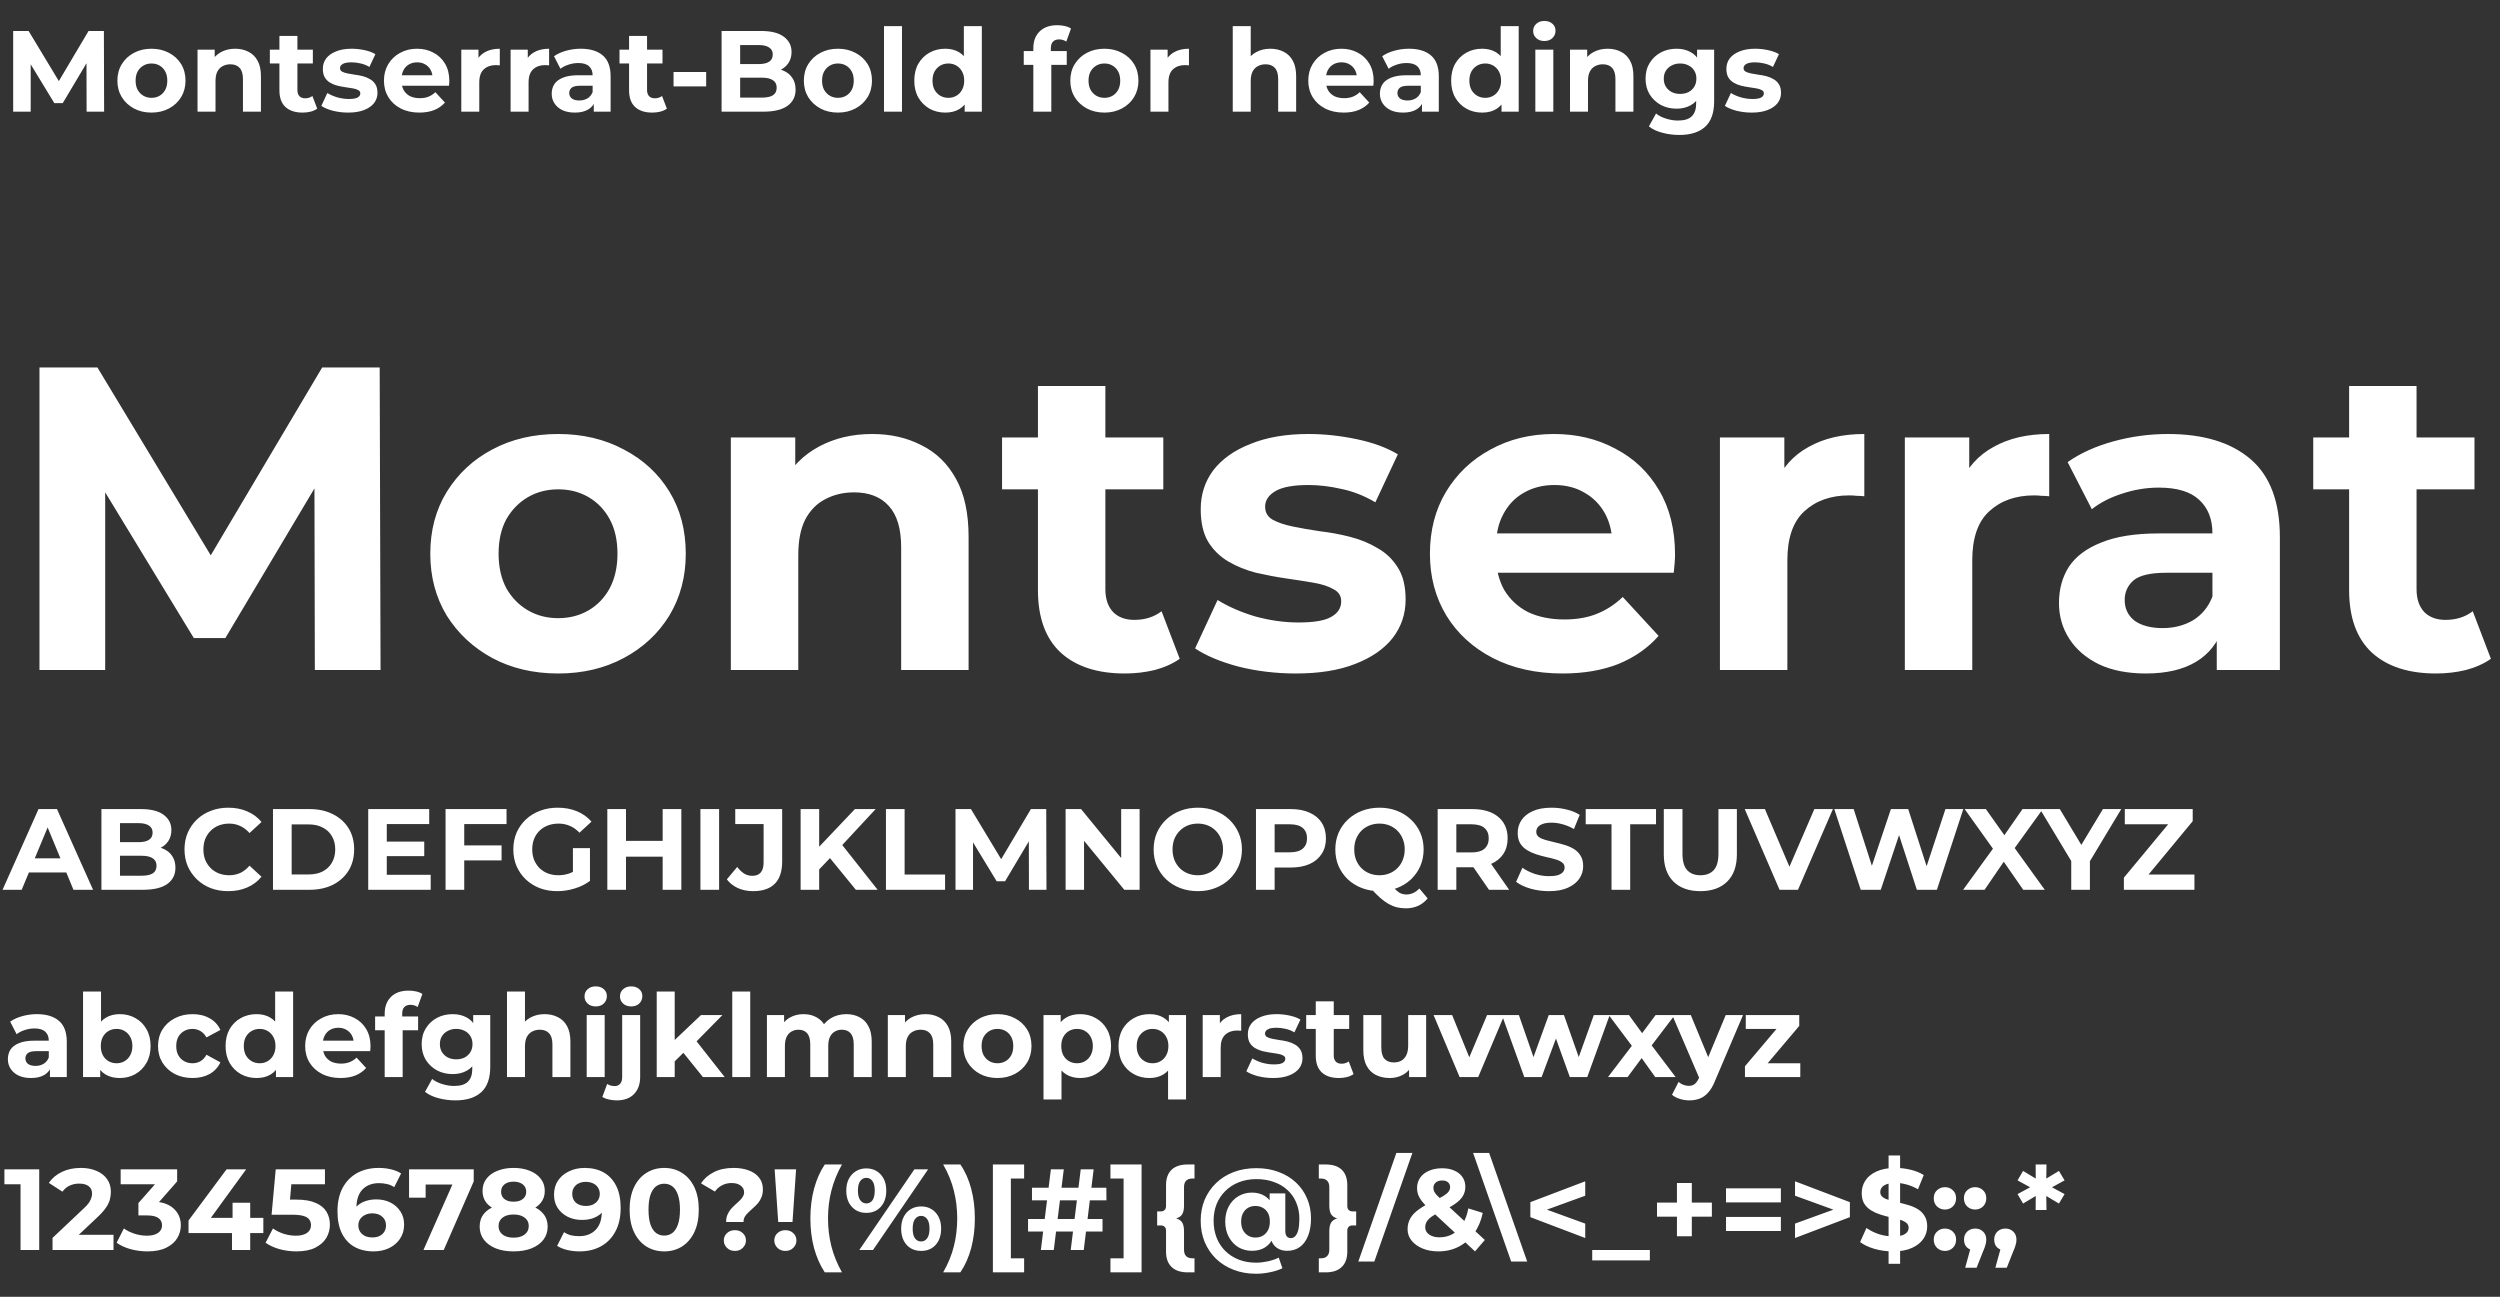 <?xml version="1.0" encoding="UTF-8"?> <svg xmlns="http://www.w3.org/2000/svg" width="694" height="360" viewBox="0 0 694 360" fill="none"><rect x="0" y="0" width="694" height="360" fill="#333333" stroke="none"/><path d="M10.96 186V102H27.04L62.8 161.28H54.28L89.44 102H105.4L105.64 186H87.4L87.28 129.96H90.64L62.56 177.12H53.8L25.12 129.96H29.2V186H10.96ZM154.969 186.96C148.089 186.96 141.969 185.52 136.609 182.64C131.329 179.76 127.129 175.84 124.009 170.88C120.969 165.84 119.449 160.12 119.449 153.72C119.449 147.24 120.969 141.52 124.009 136.56C127.129 131.52 131.329 127.6 136.609 124.8C141.969 121.92 148.089 120.48 154.969 120.48C161.769 120.48 167.849 121.92 173.209 124.8C178.569 127.6 182.769 131.48 185.809 136.44C188.849 141.4 190.369 147.16 190.369 153.72C190.369 160.12 188.849 165.84 185.809 170.88C182.769 175.84 178.569 179.76 173.209 182.64C167.849 185.52 161.769 186.96 154.969 186.96ZM154.969 171.6C158.089 171.6 160.889 170.88 163.369 169.44C165.849 168 167.809 165.96 169.249 163.32C170.689 160.6 171.409 157.4 171.409 153.72C171.409 149.96 170.689 146.76 169.249 144.12C167.809 141.48 165.849 139.44 163.369 138C160.889 136.56 158.089 135.84 154.969 135.84C151.849 135.84 149.049 136.56 146.569 138C144.089 139.44 142.089 141.48 140.569 144.12C139.129 146.76 138.409 149.96 138.409 153.72C138.409 157.4 139.129 160.6 140.569 163.32C142.089 165.96 144.089 168 146.569 169.44C149.049 170.88 151.849 171.6 154.969 171.6ZM202.882 186V121.44H220.762V139.32L217.402 133.92C219.722 129.6 223.042 126.28 227.362 123.96C231.682 121.64 236.602 120.48 242.122 120.48C247.242 120.48 251.802 121.52 255.802 123.6C259.882 125.6 263.082 128.72 265.402 132.96C267.722 137.12 268.882 142.48 268.882 149.04V186H250.162V151.92C250.162 146.72 249.002 142.88 246.682 140.4C244.442 137.92 241.242 136.68 237.082 136.68C234.122 136.68 231.442 137.32 229.042 138.6C226.722 139.8 224.882 141.68 223.522 144.24C222.242 146.8 221.602 150.08 221.602 154.08V186H202.882ZM312.251 186.96C304.651 186.96 298.731 185.04 294.491 181.2C290.251 177.28 288.131 171.48 288.131 163.8V107.16H306.851V163.56C306.851 166.28 307.571 168.4 309.011 169.92C310.451 171.36 312.411 172.08 314.891 172.08C317.851 172.08 320.371 171.28 322.451 169.68L327.491 182.88C325.571 184.24 323.251 185.28 320.531 186C317.891 186.64 315.131 186.96 312.251 186.96ZM278.171 135.84V121.44H322.931V135.84H278.171ZM359.719 186.96C354.199 186.96 348.879 186.32 343.759 185.04C338.719 183.68 334.719 182 331.759 180L337.999 166.56C340.959 168.4 344.439 169.92 348.439 171.12C352.519 172.24 356.519 172.8 360.439 172.8C364.759 172.8 367.799 172.28 369.559 171.24C371.399 170.2 372.319 168.76 372.319 166.92C372.319 165.4 371.599 164.28 370.159 163.56C368.799 162.76 366.959 162.16 364.639 161.76C362.319 161.36 359.759 160.96 356.959 160.56C354.239 160.16 351.479 159.64 348.679 159C345.879 158.28 343.319 157.24 340.999 155.88C338.679 154.52 336.799 152.68 335.359 150.36C333.999 148.04 333.319 145.04 333.319 141.36C333.319 137.28 334.479 133.68 336.799 130.56C339.199 127.44 342.639 125 347.119 123.24C351.599 121.4 356.959 120.48 363.199 120.48C367.599 120.48 372.079 120.96 376.639 121.92C381.199 122.88 384.999 124.28 388.039 126.12L381.799 139.44C378.679 137.6 375.519 136.36 372.319 135.72C369.199 135 366.159 134.64 363.199 134.64C359.039 134.64 355.999 135.2 354.079 136.32C352.159 137.44 351.199 138.88 351.199 140.64C351.199 142.24 351.879 143.44 353.239 144.24C354.679 145.04 356.559 145.68 358.879 146.16C361.199 146.64 363.719 147.08 366.439 147.48C369.239 147.8 372.039 148.32 374.839 149.04C377.639 149.76 380.159 150.8 382.399 152.16C384.719 153.44 386.599 155.24 388.039 157.56C389.479 159.8 390.199 162.76 390.199 166.44C390.199 170.44 388.999 174 386.599 177.12C384.199 180.16 380.719 182.56 376.159 184.32C371.679 186.08 366.199 186.96 359.719 186.96ZM433.789 186.96C426.429 186.96 419.949 185.52 414.349 182.64C408.829 179.76 404.549 175.84 401.509 170.88C398.469 165.84 396.949 160.12 396.949 153.72C396.949 147.24 398.429 141.52 401.389 136.56C404.429 131.52 408.549 127.6 413.749 124.8C418.949 121.92 424.829 120.48 431.389 120.48C437.709 120.48 443.389 121.84 448.429 124.56C453.549 127.2 457.589 131.04 460.549 136.08C463.509 141.04 464.989 147 464.989 153.96C464.989 154.68 464.949 155.52 464.869 156.48C464.789 157.36 464.709 158.2 464.629 159H412.189V148.08H454.789L447.589 151.32C447.589 147.96 446.909 145.04 445.549 142.56C444.189 140.08 442.309 138.16 439.909 136.8C437.509 135.36 434.709 134.64 431.509 134.64C428.309 134.64 425.469 135.36 422.989 136.8C420.589 138.16 418.709 140.12 417.349 142.68C415.989 145.16 415.309 148.12 415.309 151.56V154.44C415.309 157.96 416.069 161.08 417.589 163.8C419.189 166.44 421.389 168.48 424.189 169.92C427.069 171.28 430.429 171.96 434.269 171.96C437.709 171.96 440.709 171.44 443.269 170.4C445.909 169.36 448.309 167.8 450.469 165.72L460.429 176.52C457.469 179.88 453.749 182.48 449.269 184.32C444.789 186.08 439.629 186.96 433.789 186.96ZM477.453 186V121.44H495.333V139.68L492.813 134.4C494.733 129.84 497.813 126.4 502.053 124.08C506.293 121.68 511.453 120.48 517.533 120.48V137.76C516.733 137.68 516.013 137.64 515.373 137.64C514.733 137.56 514.053 137.52 513.333 137.52C508.213 137.52 504.053 139 500.853 141.96C497.733 144.84 496.173 149.36 496.173 155.52V186H477.453ZM528.781 186V121.44H546.661V139.68L544.141 134.4C546.061 129.84 549.141 126.4 553.381 124.08C557.621 121.68 562.781 120.48 568.861 120.48V137.76C568.061 137.68 567.341 137.64 566.701 137.64C566.061 137.56 565.381 137.52 564.661 137.52C559.541 137.52 555.381 139 552.181 141.96C549.061 144.84 547.501 149.36 547.501 155.52V186H528.781ZM615.373 186V173.4L614.173 170.64V148.08C614.173 144.08 612.933 140.96 610.453 138.72C608.053 136.48 604.333 135.36 599.293 135.36C595.853 135.36 592.453 135.92 589.093 137.04C585.813 138.08 583.013 139.52 580.693 141.36L573.973 128.28C577.493 125.8 581.733 123.88 586.693 122.52C591.653 121.16 596.693 120.48 601.813 120.48C611.653 120.48 619.293 122.8 624.733 127.44C630.173 132.08 632.893 139.32 632.893 149.16V186H615.373ZM595.693 186.96C590.653 186.96 586.333 186.12 582.733 184.44C579.133 182.68 576.373 180.32 574.453 177.36C572.533 174.4 571.573 171.08 571.573 167.4C571.573 163.56 572.493 160.2 574.333 157.32C576.253 154.44 579.253 152.2 583.333 150.6C587.413 148.92 592.733 148.08 599.293 148.08H616.453V159H601.333C596.933 159 593.893 159.72 592.213 161.16C590.613 162.6 589.813 164.4 589.813 166.56C589.813 168.96 590.733 170.88 592.573 172.32C594.493 173.68 597.093 174.36 600.373 174.36C603.493 174.36 606.293 173.64 608.773 172.2C611.253 170.68 613.053 168.48 614.173 165.6L617.053 174.24C615.693 178.4 613.213 181.56 609.613 183.72C606.013 185.88 601.373 186.96 595.693 186.96ZM676.235 186.96C668.635 186.96 662.715 185.04 658.475 181.2C654.235 177.28 652.115 171.48 652.115 163.8V107.16H670.835V163.56C670.835 166.28 671.555 168.4 672.995 169.92C674.435 171.36 676.395 172.08 678.875 172.08C681.835 172.08 684.355 171.28 686.435 169.68L691.475 182.88C689.555 184.24 687.235 185.28 684.515 186C681.875 186.64 679.115 186.96 676.235 186.96ZM642.155 135.84V121.44H686.915V135.84H642.155Z" fill="white"></path><path d="M0.712 247L10.696 224.6H15.816L25.832 247H20.392L12.2 227.224H14.248L6.024 247H0.712ZM5.704 242.2L7.08 238.264H18.6L20.008 242.2H5.704ZM28.156 247V224.6H39.1C41.916 224.6 44.028 225.133 45.436 226.2C46.865 227.267 47.58 228.675 47.58 230.424C47.58 231.597 47.292 232.621 46.716 233.496C46.14 234.349 45.351 235.011 44.348 235.48C43.345 235.949 42.193 236.184 40.892 236.184L41.5 234.872C42.908 234.872 44.156 235.107 45.244 235.576C46.332 236.024 47.175 236.696 47.772 237.592C48.391 238.488 48.7 239.587 48.7 240.888C48.7 242.808 47.943 244.312 46.428 245.4C44.913 246.467 42.684 247 39.74 247H28.156ZM33.308 243.096H39.356C40.7 243.096 41.713 242.883 42.396 242.456C43.1 242.008 43.452 241.304 43.452 240.344C43.452 239.405 43.1 238.712 42.396 238.264C41.713 237.795 40.7 237.56 39.356 237.56H32.924V233.784H38.46C39.719 233.784 40.679 233.571 41.34 233.144C42.023 232.696 42.364 232.024 42.364 231.128C42.364 230.253 42.023 229.603 41.34 229.176C40.679 228.728 39.719 228.504 38.46 228.504H33.308V243.096ZM63.345 247.384C61.617 247.384 60.006 247.107 58.513 246.552C57.041 245.976 55.761 245.165 54.673 244.12C53.585 243.075 52.731 241.848 52.113 240.44C51.515 239.032 51.217 237.485 51.217 235.8C51.217 234.115 51.515 232.568 52.113 231.16C52.731 229.752 53.585 228.525 54.673 227.48C55.782 226.435 57.073 225.635 58.545 225.08C60.017 224.504 61.627 224.216 63.377 224.216C65.318 224.216 67.067 224.557 68.625 225.24C70.203 225.901 71.526 226.883 72.593 228.184L69.265 231.256C68.497 230.381 67.643 229.731 66.705 229.304C65.766 228.856 64.742 228.632 63.633 228.632C62.587 228.632 61.627 228.803 60.753 229.144C59.878 229.485 59.121 229.976 58.481 230.616C57.841 231.256 57.339 232.013 56.977 232.888C56.635 233.763 56.465 234.733 56.465 235.8C56.465 236.867 56.635 237.837 56.977 238.712C57.339 239.587 57.841 240.344 58.481 240.984C59.121 241.624 59.878 242.115 60.753 242.456C61.627 242.797 62.587 242.968 63.633 242.968C64.742 242.968 65.766 242.755 66.705 242.328C67.643 241.88 68.497 241.208 69.265 240.312L72.593 243.384C71.526 244.685 70.203 245.677 68.625 246.36C67.067 247.043 65.307 247.384 63.345 247.384ZM75.781 247V224.6H85.957C88.389 224.6 90.533 225.069 92.389 226.008C94.245 226.925 95.696 228.216 96.741 229.88C97.786 231.544 98.309 233.517 98.309 235.8C98.309 238.061 97.786 240.035 96.741 241.72C95.696 243.384 94.245 244.685 92.389 245.624C90.533 246.541 88.389 247 85.957 247H75.781ZM80.965 242.744H85.701C87.194 242.744 88.485 242.467 89.573 241.912C90.682 241.336 91.536 240.525 92.133 239.48C92.752 238.435 93.061 237.208 93.061 235.8C93.061 234.371 92.752 233.144 92.133 232.12C91.536 231.075 90.682 230.275 89.573 229.72C88.485 229.144 87.194 228.856 85.701 228.856H80.965V242.744ZM102.219 247V224.6H119.147V228.76H107.371V242.84H119.562V247H102.219ZM106.987 237.656V233.624H117.771V237.656H106.987ZM123.687 247V224.6H140.615V228.76H128.871V247H123.687ZM128.487 238.84V234.68H139.239V238.84H128.487ZM154.722 247.384C152.951 247.384 151.319 247.107 149.826 246.552C148.354 245.976 147.063 245.165 145.954 244.12C144.866 243.075 144.013 241.848 143.394 240.44C142.797 239.032 142.498 237.485 142.498 235.8C142.498 234.115 142.797 232.568 143.394 231.16C144.013 229.752 144.877 228.525 145.986 227.48C147.095 226.435 148.397 225.635 149.89 225.08C151.383 224.504 153.026 224.216 154.818 224.216C156.802 224.216 158.583 224.547 160.162 225.208C161.762 225.869 163.106 226.829 164.194 228.088L160.866 231.16C160.055 230.307 159.17 229.677 158.21 229.272C157.25 228.845 156.205 228.632 155.074 228.632C153.986 228.632 152.994 228.803 152.098 229.144C151.202 229.485 150.423 229.976 149.762 230.616C149.122 231.256 148.621 232.013 148.258 232.888C147.917 233.763 147.746 234.733 147.746 235.8C147.746 236.845 147.917 237.805 148.258 238.68C148.621 239.555 149.122 240.323 149.762 240.984C150.423 241.624 151.191 242.115 152.066 242.456C152.962 242.797 153.943 242.968 155.01 242.968C156.034 242.968 157.026 242.808 157.986 242.488C158.967 242.147 159.917 241.581 160.834 240.792L163.778 244.536C162.562 245.453 161.143 246.157 159.522 246.648C157.922 247.139 156.322 247.384 154.722 247.384ZM163.778 244.536L159.042 243.864V235.448H163.778V244.536ZM183.954 247V224.6H189.138V247H183.954ZM168.594 247V224.6H173.778V247H168.594ZM173.394 237.816V233.432H184.338V237.816H173.394ZM194.437 247V224.6H199.621V247H194.437ZM209.065 247.384C207.551 247.384 206.153 247.107 204.873 246.552C203.615 245.976 202.58 245.165 201.769 244.12L204.649 240.664C205.268 241.475 205.919 242.093 206.601 242.52C207.284 242.925 208.02 243.128 208.809 243.128C210.921 243.128 211.977 241.891 211.977 239.416V228.76H204.105V224.6H217.129V239.128C217.129 241.901 216.447 243.971 215.081 245.336C213.716 246.701 211.711 247.384 209.065 247.384ZM226.89 241.88L226.602 235.896L237.322 224.6H243.082L233.418 235L230.538 238.072L226.89 241.88ZM222.25 247V224.6H227.402V247H222.25ZM237.578 247L229.61 237.24L233.002 233.56L243.626 247H237.578ZM245.937 247V224.6H251.121V242.776H262.353V247H245.937ZM265.25 247V224.6H269.538L279.074 240.408H276.802L286.178 224.6H290.434L290.498 247H285.634L285.602 232.056H286.498L279.01 244.632H276.674L269.026 232.056H270.114V247H265.25ZM295.812 247V224.6H300.1L313.316 240.728H311.236V224.6H316.356V247H312.1L298.852 230.872H300.932V247H295.812ZM332.536 247.384C330.765 247.384 329.123 247.096 327.608 246.52C326.115 245.944 324.813 245.133 323.704 244.088C322.616 243.043 321.763 241.816 321.144 240.408C320.547 239 320.248 237.464 320.248 235.8C320.248 234.136 320.547 232.6 321.144 231.192C321.763 229.784 322.627 228.557 323.736 227.512C324.845 226.467 326.147 225.656 327.64 225.08C329.133 224.504 330.755 224.216 332.504 224.216C334.275 224.216 335.896 224.504 337.368 225.08C338.861 225.656 340.152 226.467 341.24 227.512C342.349 228.557 343.213 229.784 343.832 231.192C344.451 232.579 344.76 234.115 344.76 235.8C344.76 237.464 344.451 239.011 343.832 240.44C343.213 241.848 342.349 243.075 341.24 244.12C340.152 245.144 338.861 245.944 337.368 246.52C335.896 247.096 334.285 247.384 332.536 247.384ZM332.504 242.968C333.507 242.968 334.424 242.797 335.256 242.456C336.109 242.115 336.856 241.624 337.496 240.984C338.136 240.344 338.627 239.587 338.968 238.712C339.331 237.837 339.512 236.867 339.512 235.8C339.512 234.733 339.331 233.763 338.968 232.888C338.627 232.013 338.136 231.256 337.496 230.616C336.877 229.976 336.141 229.485 335.288 229.144C334.435 228.803 333.507 228.632 332.504 228.632C331.501 228.632 330.573 228.803 329.72 229.144C328.888 229.485 328.152 229.976 327.512 230.616C326.872 231.256 326.371 232.013 326.008 232.888C325.667 233.763 325.496 234.733 325.496 235.8C325.496 236.845 325.667 237.816 326.008 238.712C326.371 239.587 326.861 240.344 327.48 240.984C328.12 241.624 328.867 242.115 329.72 242.456C330.573 242.797 331.501 242.968 332.504 242.968ZM348.656 247V224.6H358.352C360.357 224.6 362.085 224.931 363.536 225.592C364.987 226.232 366.107 227.16 366.896 228.376C367.685 229.592 368.08 231.043 368.08 232.728C368.08 234.392 367.685 235.832 366.896 237.048C366.107 238.264 364.987 239.203 363.536 239.864C362.085 240.504 360.357 240.824 358.352 240.824H351.536L353.84 238.488V247H348.656ZM353.84 239.064L351.536 236.6H358.064C359.664 236.6 360.859 236.259 361.648 235.576C362.437 234.893 362.832 233.944 362.832 232.728C362.832 231.491 362.437 230.531 361.648 229.848C360.859 229.165 359.664 228.824 358.064 228.824H351.536L353.84 226.36V239.064ZM382.942 247.384C381.192 247.384 379.56 247.096 378.046 246.52C376.552 245.944 375.251 245.133 374.141 244.088C373.054 243.043 372.2 241.816 371.582 240.408C370.984 239 370.686 237.464 370.686 235.8C370.686 234.136 370.984 232.6 371.582 231.192C372.2 229.784 373.064 228.557 374.174 227.512C375.283 226.467 376.584 225.656 378.078 225.08C379.571 224.504 381.192 224.216 382.942 224.216C384.712 224.216 386.333 224.504 387.806 225.08C389.299 225.656 390.59 226.467 391.678 227.512C392.787 228.536 393.651 229.752 394.27 231.16C394.888 232.568 395.198 234.115 395.198 235.8C395.198 237.464 394.888 239.011 394.27 240.44C393.651 241.848 392.787 243.075 391.678 244.12C390.59 245.144 389.299 245.944 387.806 246.52C386.333 247.096 384.712 247.384 382.942 247.384ZM390.27 252.152C389.395 252.152 388.563 252.056 387.774 251.864C387.006 251.672 386.238 251.363 385.47 250.936C384.723 250.509 383.934 249.933 383.102 249.208C382.291 248.483 381.406 247.587 380.446 246.52L385.885 245.144C386.462 245.933 386.995 246.563 387.486 247.032C387.976 247.501 388.446 247.832 388.894 248.024C389.363 248.216 389.854 248.312 390.366 248.312C391.731 248.312 392.947 247.757 394.014 246.648L396.318 249.4C394.803 251.235 392.787 252.152 390.27 252.152ZM382.942 242.968C383.944 242.968 384.862 242.797 385.694 242.456C386.547 242.115 387.294 241.624 387.934 240.984C388.574 240.344 389.064 239.587 389.406 238.712C389.768 237.816 389.95 236.845 389.95 235.8C389.95 234.733 389.768 233.763 389.406 232.888C389.064 232.013 388.574 231.256 387.934 230.616C387.294 229.976 386.547 229.485 385.694 229.144C384.862 228.803 383.944 228.632 382.942 228.632C381.939 228.632 381.011 228.803 380.158 229.144C379.304 229.485 378.558 229.976 377.918 230.616C377.299 231.256 376.808 232.013 376.446 232.888C376.104 233.763 375.934 234.733 375.934 235.8C375.934 236.845 376.104 237.816 376.446 238.712C376.808 239.587 377.299 240.344 377.918 240.984C378.558 241.624 379.304 242.115 380.158 242.456C381.011 242.797 381.939 242.968 382.942 242.968ZM399.094 247V224.6H408.662C411.776 224.6 414.198 225.325 415.926 226.776C417.654 228.205 418.518 230.189 418.518 232.728C418.518 234.392 418.123 235.832 417.334 237.048C416.544 238.243 415.424 239.16 413.974 239.8C412.523 240.44 410.795 240.76 408.79 240.76H401.974L404.278 238.488V247H399.094ZM413.333 247L407.734 238.872H413.27L418.934 247H413.333ZM404.278 239.064L401.974 236.632H408.502C410.102 236.632 411.296 236.291 412.086 235.608C412.875 234.904 413.27 233.944 413.27 232.728C413.27 231.491 412.875 230.531 412.086 229.848C411.296 229.165 410.102 228.824 408.502 228.824H401.974L404.278 226.36V239.064ZM429.985 247.384C428.193 247.384 426.475 247.149 424.833 246.68C423.19 246.189 421.867 245.56 420.865 244.792L422.625 240.888C423.585 241.571 424.715 242.136 426.017 242.584C427.339 243.011 428.673 243.224 430.017 243.224C431.041 243.224 431.862 243.128 432.481 242.936C433.121 242.723 433.59 242.435 433.889 242.072C434.187 241.709 434.337 241.293 434.337 240.824C434.337 240.227 434.102 239.757 433.633 239.416C433.163 239.053 432.545 238.765 431.777 238.552C431.009 238.317 430.155 238.104 429.217 237.912C428.299 237.699 427.371 237.443 426.433 237.144C425.515 236.845 424.673 236.461 423.905 235.992C423.137 235.523 422.507 234.904 422.017 234.136C421.547 233.368 421.313 232.387 421.313 231.192C421.313 229.912 421.654 228.749 422.337 227.704C423.041 226.637 424.086 225.795 425.473 225.176C426.881 224.536 428.641 224.216 430.753 224.216C432.161 224.216 433.547 224.387 434.913 224.728C436.278 225.048 437.483 225.539 438.529 226.2L436.929 230.136C435.883 229.539 434.838 229.101 433.793 228.824C432.747 228.525 431.723 228.376 430.721 228.376C429.718 228.376 428.897 228.493 428.257 228.728C427.617 228.963 427.158 229.272 426.881 229.656C426.603 230.019 426.465 230.445 426.465 230.936C426.465 231.512 426.699 231.981 427.169 232.344C427.638 232.685 428.257 232.963 429.025 233.176C429.793 233.389 430.635 233.603 431.553 233.816C432.491 234.029 433.419 234.275 434.337 234.552C435.275 234.829 436.129 235.203 436.897 235.672C437.665 236.141 438.283 236.76 438.753 237.528C439.243 238.296 439.489 239.267 439.489 240.44C439.489 241.699 439.137 242.851 438.433 243.896C437.729 244.941 436.673 245.784 435.265 246.424C433.878 247.064 432.118 247.384 429.985 247.384ZM447.359 247V228.824H440.191V224.6H459.711V228.824H452.543V247H447.359ZM472.014 247.384C468.836 247.384 466.35 246.499 464.558 244.728C462.766 242.957 461.87 240.429 461.87 237.144V224.6H467.054V236.952C467.054 239.085 467.492 240.621 468.366 241.56C469.241 242.499 470.468 242.968 472.046 242.968C473.625 242.968 474.852 242.499 475.726 241.56C476.601 240.621 477.038 239.085 477.038 236.952V224.6H482.158V237.144C482.158 240.429 481.262 242.957 479.47 244.728C477.678 246.499 475.193 247.384 472.014 247.384ZM494.001 247L484.337 224.6H489.937L498.385 244.44H495.089L503.665 224.6H508.817L499.121 247H494.001ZM516.532 247L509.204 224.6H514.58L520.948 244.44H518.26L524.916 224.6H529.716L536.116 244.44H533.524L540.052 224.6H545.012L537.684 247H532.116L526.452 229.592H527.924L522.1 247H516.532ZM544.971 247L554.603 233.72V237.496L545.387 224.6H551.275L557.643 233.592L555.179 233.624L561.451 224.6H567.083L557.931 237.272V233.56L567.627 247H561.643L555.051 237.496H557.419L550.923 247H544.971ZM574.974 247V237.848L576.158 240.984L566.302 224.6H571.806L579.358 237.176H576.19L583.774 224.6H588.862L579.006 240.984L580.158 237.848V247H574.974ZM589.591 247V243.64L603.447 226.936L604.087 228.824H589.847V224.6H608.695V227.96L594.871 244.664L594.231 242.776H609.175V247H589.591Z" fill="white"></path><path d="M3.656 31V8.6H7.944L17.48 24.408H15.208L24.584 8.6H28.84L28.904 31H24.04L24.008 16.056H24.904L17.416 28.632H15.08L7.432 16.056H8.52V31H3.656ZM42.059 31.256C40.224 31.256 38.592 30.872 37.163 30.104C35.755 29.336 34.635 28.291 33.803 26.968C32.992 25.624 32.587 24.099 32.587 22.392C32.587 20.664 32.992 19.139 33.803 17.816C34.635 16.472 35.755 15.427 37.163 14.68C38.592 13.912 40.224 13.528 42.059 13.528C43.872 13.528 45.493 13.912 46.922 14.68C48.352 15.427 49.472 16.461 50.282 17.784C51.093 19.107 51.498 20.643 51.498 22.392C51.498 24.099 51.093 25.624 50.282 26.968C49.472 28.291 48.352 29.336 46.922 30.104C45.493 30.872 43.872 31.256 42.059 31.256ZM42.059 27.16C42.891 27.16 43.637 26.968 44.298 26.584C44.96 26.2 45.483 25.656 45.867 24.952C46.251 24.227 46.443 23.373 46.443 22.392C46.443 21.389 46.251 20.536 45.867 19.832C45.483 19.128 44.96 18.584 44.298 18.2C43.637 17.816 42.891 17.624 42.059 17.624C41.227 17.624 40.48 17.816 39.819 18.2C39.157 18.584 38.624 19.128 38.218 19.832C37.834 20.536 37.642 21.389 37.642 22.392C37.642 23.373 37.834 24.227 38.218 24.952C38.624 25.656 39.157 26.2 39.819 26.584C40.48 26.968 41.227 27.16 42.059 27.16ZM54.835 31V13.784H59.603V18.552L58.707 17.112C59.326 15.96 60.211 15.075 61.363 14.456C62.515 13.837 63.827 13.528 65.299 13.528C66.665 13.528 67.881 13.805 68.947 14.36C70.035 14.893 70.889 15.725 71.507 16.856C72.126 17.965 72.435 19.395 72.435 21.144V31H67.443V21.912C67.443 20.525 67.134 19.501 66.515 18.84C65.918 18.179 65.065 17.848 63.955 17.848C63.166 17.848 62.451 18.019 61.811 18.36C61.193 18.68 60.702 19.181 60.339 19.864C59.998 20.547 59.827 21.421 59.827 22.488V31H54.835ZM84 31.256C81.974 31.256 80.395 30.744 79.264 29.72C78.134 28.675 77.568 27.128 77.568 25.08V9.976H82.56V25.016C82.56 25.741 82.752 26.307 83.136 26.712C83.52 27.096 84.043 27.288 84.704 27.288C85.494 27.288 86.166 27.075 86.72 26.648L88.064 30.168C87.552 30.531 86.934 30.808 86.208 31C85.504 31.171 84.768 31.256 84 31.256ZM74.912 17.624V13.784H86.848V17.624H74.912ZM96.659 31.256C95.186 31.256 93.768 31.085 92.403 30.744C91.058 30.381 89.992 29.933 89.203 29.4L90.867 25.816C91.656 26.307 92.584 26.712 93.65 27.032C94.739 27.331 95.805 27.48 96.85 27.48C98.002 27.48 98.813 27.341 99.282 27.064C99.773 26.787 100.019 26.403 100.019 25.912C100.019 25.507 99.826 25.208 99.442 25.016C99.08 24.803 98.589 24.643 97.971 24.536C97.352 24.429 96.669 24.323 95.922 24.216C95.197 24.109 94.461 23.971 93.715 23.8C92.968 23.608 92.285 23.331 91.666 22.968C91.048 22.605 90.546 22.115 90.162 21.496C89.8 20.877 89.618 20.077 89.618 19.096C89.618 18.008 89.928 17.048 90.546 16.216C91.186 15.384 92.104 14.733 93.299 14.264C94.493 13.773 95.922 13.528 97.587 13.528C98.76 13.528 99.954 13.656 101.171 13.912C102.387 14.168 103.4 14.541 104.211 15.032L102.547 18.584C101.715 18.093 100.872 17.763 100.019 17.592C99.186 17.4 98.376 17.304 97.587 17.304C96.477 17.304 95.666 17.453 95.154 17.752C94.642 18.051 94.386 18.435 94.386 18.904C94.386 19.331 94.568 19.651 94.93 19.864C95.314 20.077 95.816 20.248 96.434 20.376C97.053 20.504 97.725 20.621 98.451 20.728C99.197 20.813 99.944 20.952 100.691 21.144C101.437 21.336 102.109 21.613 102.707 21.976C103.325 22.317 103.827 22.797 104.211 23.416C104.595 24.013 104.787 24.803 104.787 25.784C104.787 26.851 104.467 27.8 103.827 28.632C103.187 29.443 102.259 30.083 101.043 30.552C99.848 31.021 98.386 31.256 96.659 31.256ZM116.411 31.256C114.448 31.256 112.72 30.872 111.227 30.104C109.755 29.336 108.613 28.291 107.803 26.968C106.992 25.624 106.587 24.099 106.587 22.392C106.587 20.664 106.981 19.139 107.771 17.816C108.581 16.472 109.68 15.427 111.067 14.68C112.453 13.912 114.021 13.528 115.771 13.528C117.456 13.528 118.971 13.891 120.315 14.616C121.68 15.32 122.757 16.344 123.547 17.688C124.336 19.011 124.731 20.6 124.731 22.456C124.731 22.648 124.72 22.872 124.699 23.128C124.677 23.363 124.656 23.587 124.635 23.8H110.651V20.888H122.01L120.091 21.752C120.091 20.856 119.909 20.077 119.547 19.416C119.184 18.755 118.683 18.243 118.043 17.88C117.403 17.496 116.656 17.304 115.803 17.304C114.949 17.304 114.192 17.496 113.531 17.88C112.891 18.243 112.389 18.765 112.027 19.448C111.664 20.109 111.483 20.899 111.483 21.816V22.584C111.483 23.523 111.685 24.355 112.091 25.08C112.517 25.784 113.104 26.328 113.851 26.712C114.619 27.075 115.515 27.256 116.539 27.256C117.456 27.256 118.256 27.117 118.939 26.84C119.643 26.563 120.283 26.147 120.859 25.592L123.515 28.472C122.725 29.368 121.733 30.061 120.539 30.552C119.344 31.021 117.968 31.256 116.411 31.256ZM128.054 31V13.784H132.822V18.648L132.15 17.24C132.662 16.024 133.483 15.107 134.614 14.488C135.745 13.848 137.121 13.528 138.742 13.528V18.136C138.529 18.115 138.337 18.104 138.166 18.104C137.995 18.083 137.814 18.072 137.622 18.072C136.257 18.072 135.147 18.467 134.294 19.256C133.462 20.024 133.046 21.229 133.046 22.872V31H128.054ZM141.742 31V13.784H146.51V18.648L145.838 17.24C146.35 16.024 147.171 15.107 148.302 14.488C149.432 13.848 150.808 13.528 152.43 13.528V18.136C152.216 18.115 152.024 18.104 151.854 18.104C151.683 18.083 151.502 18.072 151.31 18.072C149.944 18.072 148.835 18.467 147.982 19.256C147.15 20.024 146.734 21.229 146.734 22.872V31H141.742ZM164.833 31V27.64L164.513 26.904V20.888C164.513 19.821 164.182 18.989 163.521 18.392C162.881 17.795 161.889 17.496 160.545 17.496C159.627 17.496 158.721 17.645 157.825 17.944C156.95 18.221 156.203 18.605 155.585 19.096L153.793 15.608C154.731 14.947 155.862 14.435 157.185 14.072C158.507 13.709 159.851 13.528 161.217 13.528C163.841 13.528 165.878 14.147 167.329 15.384C168.779 16.621 169.505 18.552 169.505 21.176V31H164.833ZM159.585 31.256C158.241 31.256 157.089 31.032 156.129 30.584C155.169 30.115 154.433 29.485 153.921 28.696C153.409 27.907 153.153 27.021 153.153 26.04C153.153 25.016 153.398 24.12 153.889 23.352C154.401 22.584 155.201 21.987 156.289 21.56C157.377 21.112 158.795 20.888 160.545 20.888H165.121V23.8H161.089C159.915 23.8 159.105 23.992 158.657 24.376C158.23 24.76 158.017 25.24 158.017 25.816C158.017 26.456 158.262 26.968 158.753 27.352C159.265 27.715 159.958 27.896 160.833 27.896C161.665 27.896 162.411 27.704 163.073 27.32C163.734 26.915 164.214 26.328 164.513 25.56L165.281 27.864C164.918 28.973 164.257 29.816 163.297 30.392C162.337 30.968 161.099 31.256 159.585 31.256ZM181.063 31.256C179.036 31.256 177.457 30.744 176.327 29.72C175.196 28.675 174.631 27.128 174.631 25.08V9.976H179.623V25.016C179.623 25.741 179.815 26.307 180.199 26.712C180.583 27.096 181.105 27.288 181.767 27.288C182.556 27.288 183.228 27.075 183.783 26.648L185.127 30.168C184.615 30.531 183.996 30.808 183.271 31C182.567 31.171 181.831 31.256 181.063 31.256ZM171.975 17.624V13.784H183.911V17.624H171.975ZM186.977 23.992V19.992H196.033V23.992H186.977ZM200.312 31V8.6H211.256C214.072 8.6 216.184 9.133 217.592 10.2C219.022 11.267 219.736 12.675 219.736 14.424C219.736 15.597 219.448 16.621 218.872 17.496C218.296 18.349 217.507 19.011 216.504 19.48C215.502 19.949 214.35 20.184 213.048 20.184L213.656 18.872C215.064 18.872 216.312 19.107 217.4 19.576C218.488 20.024 219.331 20.696 219.928 21.592C220.547 22.488 220.856 23.587 220.856 24.888C220.856 26.808 220.099 28.312 218.584 29.4C217.07 30.467 214.84 31 211.896 31H200.312ZM205.464 27.096H211.512C212.856 27.096 213.87 26.883 214.552 26.456C215.256 26.008 215.608 25.304 215.608 24.344C215.608 23.405 215.256 22.712 214.552 22.264C213.87 21.795 212.856 21.56 211.512 21.56H205.08V17.784H210.616C211.875 17.784 212.835 17.571 213.496 17.144C214.179 16.696 214.52 16.024 214.52 15.128C214.52 14.253 214.179 13.603 213.496 13.176C212.835 12.728 211.875 12.504 210.616 12.504H205.464V27.096ZM232.621 31.256C230.786 31.256 229.154 30.872 227.725 30.104C226.317 29.336 225.197 28.291 224.365 26.968C223.554 25.624 223.149 24.099 223.149 22.392C223.149 20.664 223.554 19.139 224.365 17.816C225.197 16.472 226.317 15.427 227.725 14.68C229.154 13.912 230.786 13.528 232.621 13.528C234.434 13.528 236.056 13.912 237.485 14.68C238.914 15.427 240.034 16.461 240.845 17.784C241.656 19.107 242.061 20.643 242.061 22.392C242.061 24.099 241.656 25.624 240.845 26.968C240.034 28.291 238.914 29.336 237.485 30.104C236.056 30.872 234.434 31.256 232.621 31.256ZM232.621 27.16C233.453 27.16 234.2 26.968 234.861 26.584C235.522 26.2 236.045 25.656 236.429 24.952C236.813 24.227 237.005 23.373 237.005 22.392C237.005 21.389 236.813 20.536 236.429 19.832C236.045 19.128 235.522 18.584 234.861 18.2C234.2 17.816 233.453 17.624 232.621 17.624C231.789 17.624 231.042 17.816 230.381 18.2C229.72 18.584 229.186 19.128 228.781 19.832C228.397 20.536 228.205 21.389 228.205 22.392C228.205 23.373 228.397 24.227 228.781 24.952C229.186 25.656 229.72 26.2 230.381 26.584C231.042 26.968 231.789 27.16 232.621 27.16ZM245.398 31V7.256H250.39V31H245.398ZM262.415 31.256C260.793 31.256 259.332 30.893 258.031 30.168C256.729 29.421 255.695 28.387 254.927 27.064C254.18 25.741 253.807 24.184 253.807 22.392C253.807 20.579 254.18 19.011 254.927 17.688C255.695 16.365 256.729 15.341 258.031 14.616C259.332 13.891 260.793 13.528 262.415 13.528C263.865 13.528 265.135 13.848 266.223 14.488C267.311 15.128 268.153 16.099 268.751 17.4C269.348 18.701 269.647 20.365 269.647 22.392C269.647 24.397 269.359 26.061 268.783 27.384C268.207 28.685 267.375 29.656 266.287 30.296C265.22 30.936 263.929 31.256 262.415 31.256ZM263.279 27.16C264.089 27.16 264.825 26.968 265.487 26.584C266.148 26.2 266.671 25.656 267.055 24.952C267.46 24.227 267.663 23.373 267.663 22.392C267.663 21.389 267.46 20.536 267.055 19.832C266.671 19.128 266.148 18.584 265.487 18.2C264.825 17.816 264.089 17.624 263.279 17.624C262.447 17.624 261.7 17.816 261.039 18.2C260.377 18.584 259.844 19.128 259.439 19.832C259.055 20.536 258.863 21.389 258.863 22.392C258.863 23.373 259.055 24.227 259.439 24.952C259.844 25.656 260.377 26.2 261.039 26.584C261.7 26.968 262.447 27.16 263.279 27.16ZM267.791 31V27.48L267.887 22.36L267.567 17.272V7.256H272.559V31H267.791ZM286.85 31V13.4C286.85 11.459 287.426 9.912 288.578 8.76C289.73 7.587 291.372 7 293.506 7C294.231 7 294.924 7.075 295.586 7.224C296.268 7.373 296.844 7.608 297.314 7.928L296.002 11.544C295.724 11.352 295.415 11.203 295.074 11.096C294.732 10.989 294.37 10.936 293.986 10.936C293.26 10.936 292.695 11.149 292.29 11.576C291.906 11.981 291.714 12.6 291.714 13.432V15.032L291.842 17.176V31H286.85ZM284.194 18.008V14.168H296.13V18.008H284.194ZM306.59 31.256C304.755 31.256 303.123 30.872 301.694 30.104C300.286 29.336 299.166 28.291 298.334 26.968C297.523 25.624 297.118 24.099 297.118 22.392C297.118 20.664 297.523 19.139 298.334 17.816C299.166 16.472 300.286 15.427 301.694 14.68C303.123 13.912 304.755 13.528 306.59 13.528C308.403 13.528 310.024 13.912 311.454 14.68C312.883 15.427 314.003 16.461 314.814 17.784C315.624 19.107 316.03 20.643 316.03 22.392C316.03 24.099 315.624 25.624 314.814 26.968C314.003 28.291 312.883 29.336 311.454 30.104C310.024 30.872 308.403 31.256 306.59 31.256ZM306.59 27.16C307.422 27.16 308.168 26.968 308.83 26.584C309.491 26.2 310.014 25.656 310.398 24.952C310.782 24.227 310.974 23.373 310.974 22.392C310.974 21.389 310.782 20.536 310.398 19.832C310.014 19.128 309.491 18.584 308.83 18.2C308.168 17.816 307.422 17.624 306.59 17.624C305.758 17.624 305.011 17.816 304.35 18.2C303.688 18.584 303.155 19.128 302.75 19.832C302.366 20.536 302.174 21.389 302.174 22.392C302.174 23.373 302.366 24.227 302.75 24.952C303.155 25.656 303.688 26.2 304.35 26.584C305.011 26.968 305.758 27.16 306.59 27.16ZM319.367 31V13.784H324.135V18.648L323.463 17.24C323.975 16.024 324.796 15.107 325.927 14.488C327.057 13.848 328.433 13.528 330.055 13.528V18.136C329.841 18.115 329.649 18.104 329.479 18.104C329.308 18.083 329.127 18.072 328.935 18.072C327.569 18.072 326.46 18.467 325.607 19.256C324.775 20.024 324.359 21.229 324.359 22.872V31H319.367ZM342.21 31V7.256H347.202V18.552L346.082 17.112C346.701 15.96 347.586 15.075 348.738 14.456C349.89 13.837 351.202 13.528 352.674 13.528C354.04 13.528 355.256 13.805 356.322 14.36C357.41 14.893 358.264 15.725 358.882 16.856C359.501 17.965 359.81 19.395 359.81 21.144V31H354.818V21.912C354.818 20.525 354.509 19.501 353.89 18.84C353.293 18.179 352.44 17.848 351.33 17.848C350.541 17.848 349.826 18.019 349.186 18.36C348.568 18.68 348.077 19.181 347.714 19.864C347.373 20.547 347.202 21.421 347.202 22.488V31H342.21ZM373.004 31.256C371.042 31.256 369.314 30.872 367.82 30.104C366.348 29.336 365.207 28.291 364.396 26.968C363.586 25.624 363.18 24.099 363.18 22.392C363.18 20.664 363.575 19.139 364.364 17.816C365.175 16.472 366.274 15.427 367.66 14.68C369.047 13.912 370.615 13.528 372.364 13.528C374.05 13.528 375.564 13.891 376.908 14.616C378.274 15.32 379.351 16.344 380.14 17.688C380.93 19.011 381.324 20.6 381.324 22.456C381.324 22.648 381.314 22.872 381.292 23.128C381.271 23.363 381.25 23.587 381.228 23.8H367.244V20.888H378.604L376.684 21.752C376.684 20.856 376.503 20.077 376.14 19.416C375.778 18.755 375.276 18.243 374.636 17.88C373.996 17.496 373.25 17.304 372.396 17.304C371.543 17.304 370.786 17.496 370.124 17.88C369.484 18.243 368.983 18.765 368.62 19.448C368.258 20.109 368.076 20.899 368.076 21.816V22.584C368.076 23.523 368.279 24.355 368.684 25.08C369.111 25.784 369.698 26.328 370.444 26.712C371.212 27.075 372.108 27.256 373.132 27.256C374.05 27.256 374.85 27.117 375.532 26.84C376.236 26.563 376.876 26.147 377.452 25.592L380.108 28.472C379.319 29.368 378.327 30.061 377.132 30.552C375.938 31.021 374.562 31.256 373.004 31.256ZM394.739 31V27.64L394.419 26.904V20.888C394.419 19.821 394.088 18.989 393.427 18.392C392.787 17.795 391.795 17.496 390.451 17.496C389.534 17.496 388.627 17.645 387.731 17.944C386.856 18.221 386.11 18.605 385.491 19.096L383.699 15.608C384.638 14.947 385.768 14.435 387.091 14.072C388.414 13.709 389.758 13.528 391.123 13.528C393.747 13.528 395.784 14.147 397.235 15.384C398.686 16.621 399.411 18.552 399.411 21.176V31H394.739ZM389.491 31.256C388.147 31.256 386.995 31.032 386.035 30.584C385.075 30.115 384.339 29.485 383.827 28.696C383.315 27.907 383.059 27.021 383.059 26.04C383.059 25.016 383.304 24.12 383.795 23.352C384.307 22.584 385.107 21.987 386.195 21.56C387.283 21.112 388.702 20.888 390.451 20.888H395.027V23.8H390.995C389.822 23.8 389.011 23.992 388.563 24.376C388.136 24.76 387.923 25.24 387.923 25.816C387.923 26.456 388.168 26.968 388.659 27.352C389.171 27.715 389.864 27.896 390.739 27.896C391.571 27.896 392.318 27.704 392.979 27.32C393.64 26.915 394.12 26.328 394.419 25.56L395.187 27.864C394.824 28.973 394.163 29.816 393.203 30.392C392.243 30.968 391.006 31.256 389.491 31.256ZM411.446 31.256C409.825 31.256 408.363 30.893 407.062 30.168C405.761 29.421 404.726 28.387 403.958 27.064C403.211 25.741 402.838 24.184 402.838 22.392C402.838 20.579 403.211 19.011 403.958 17.688C404.726 16.365 405.761 15.341 407.062 14.616C408.363 13.891 409.825 13.528 411.446 13.528C412.897 13.528 414.166 13.848 415.254 14.488C416.342 15.128 417.185 16.099 417.782 17.4C418.379 18.701 418.678 20.365 418.678 22.392C418.678 24.397 418.39 26.061 417.814 27.384C417.238 28.685 416.406 29.656 415.318 30.296C414.251 30.936 412.961 31.256 411.446 31.256ZM412.31 27.16C413.121 27.16 413.857 26.968 414.518 26.584C415.179 26.2 415.702 25.656 416.086 24.952C416.491 24.227 416.694 23.373 416.694 22.392C416.694 21.389 416.491 20.536 416.086 19.832C415.702 19.128 415.179 18.584 414.518 18.2C413.857 17.816 413.121 17.624 412.31 17.624C411.478 17.624 410.731 17.816 410.07 18.2C409.409 18.584 408.875 19.128 408.47 19.832C408.086 20.536 407.894 21.389 407.894 22.392C407.894 23.373 408.086 24.227 408.47 24.952C408.875 25.656 409.409 26.2 410.07 26.584C410.731 26.968 411.478 27.16 412.31 27.16ZM416.822 31V27.48L416.918 22.36L416.598 17.272V7.256H421.59V31H416.822ZM426.21 31V13.784H431.202V31H426.21ZM428.706 11.384C427.789 11.384 427.042 11.117 426.466 10.584C425.89 10.051 425.602 9.389 425.602 8.6C425.602 7.811 425.89 7.149 426.466 6.616C427.042 6.083 427.789 5.816 428.706 5.816C429.624 5.816 430.37 6.072 430.946 6.584C431.522 7.075 431.81 7.715 431.81 8.504C431.81 9.336 431.522 10.029 430.946 10.584C430.392 11.117 429.645 11.384 428.706 11.384ZM435.835 31V13.784H440.603V18.552L439.707 17.112C440.326 15.96 441.211 15.075 442.363 14.456C443.515 13.837 444.827 13.528 446.299 13.528C447.665 13.528 448.881 13.805 449.947 14.36C451.035 14.893 451.889 15.725 452.507 16.856C453.126 17.965 453.435 19.395 453.435 21.144V31H448.443V21.912C448.443 20.525 448.134 19.501 447.515 18.84C446.918 18.179 446.065 17.848 444.955 17.848C444.166 17.848 443.451 18.019 442.811 18.36C442.193 18.68 441.702 19.181 441.339 19.864C440.998 20.547 440.827 21.421 440.827 22.488V31H435.835ZM466.181 37.464C464.56 37.464 462.992 37.261 461.477 36.856C459.984 36.472 458.736 35.885 457.733 35.096L459.717 31.512C460.443 32.109 461.36 32.579 462.469 32.92C463.6 33.283 464.709 33.464 465.797 33.464C467.568 33.464 468.848 33.069 469.637 32.28C470.448 31.491 470.853 30.317 470.853 28.76V26.168L471.173 21.848L471.109 17.496V13.784H475.845V28.12C475.845 31.32 475.013 33.677 473.349 35.192C471.685 36.707 469.296 37.464 466.181 37.464ZM465.413 30.168C463.813 30.168 462.363 29.827 461.061 29.144C459.781 28.44 458.747 27.469 457.957 26.232C457.189 24.973 456.805 23.512 456.805 21.848C456.805 20.163 457.189 18.701 457.957 17.464C458.747 16.205 459.781 15.235 461.061 14.552C462.363 13.869 463.813 13.528 465.413 13.528C466.864 13.528 468.144 13.827 469.253 14.424C470.363 15 471.227 15.907 471.845 17.144C472.464 18.36 472.773 19.928 472.773 21.848C472.773 23.747 472.464 25.315 471.845 26.552C471.227 27.768 470.363 28.675 469.253 29.272C468.144 29.869 466.864 30.168 465.413 30.168ZM466.405 26.072C467.28 26.072 468.059 25.901 468.741 25.56C469.424 25.197 469.957 24.696 470.341 24.056C470.725 23.416 470.917 22.68 470.917 21.848C470.917 20.995 470.725 20.259 470.341 19.64C469.957 19 469.424 18.509 468.741 18.168C468.059 17.805 467.28 17.624 466.405 17.624C465.531 17.624 464.752 17.805 464.069 18.168C463.387 18.509 462.843 19 462.437 19.64C462.053 20.259 461.861 20.995 461.861 21.848C461.861 22.68 462.053 23.416 462.437 24.056C462.843 24.696 463.387 25.197 464.069 25.56C464.752 25.901 465.531 26.072 466.405 26.072ZM486.284 31.256C484.812 31.256 483.393 31.085 482.028 30.744C480.684 30.381 479.617 29.933 478.828 29.4L480.492 25.816C481.281 26.307 482.209 26.712 483.276 27.032C484.364 27.331 485.43 27.48 486.476 27.48C487.628 27.48 488.438 27.341 488.908 27.064C489.398 26.787 489.644 26.403 489.644 25.912C489.644 25.507 489.452 25.208 489.068 25.016C488.705 24.803 488.214 24.643 487.595 24.536C486.977 24.429 486.294 24.323 485.548 24.216C484.822 24.109 484.086 23.971 483.34 23.8C482.593 23.608 481.91 23.331 481.292 22.968C480.673 22.605 480.172 22.115 479.788 21.496C479.425 20.877 479.243 20.077 479.243 19.096C479.243 18.008 479.553 17.048 480.172 16.216C480.812 15.384 481.729 14.733 482.924 14.264C484.118 13.773 485.548 13.528 487.212 13.528C488.385 13.528 489.58 13.656 490.796 13.912C492.012 14.168 493.025 14.541 493.836 15.032L492.172 18.584C491.34 18.093 490.497 17.763 489.644 17.592C488.812 17.4 488.001 17.304 487.212 17.304C486.102 17.304 485.292 17.453 484.78 17.752C484.268 18.051 484.012 18.435 484.012 18.904C484.012 19.331 484.193 19.651 484.556 19.864C484.94 20.077 485.441 20.248 486.06 20.376C486.678 20.504 487.35 20.621 488.076 20.728C488.822 20.813 489.569 20.952 490.316 21.144C491.062 21.336 491.734 21.613 492.332 21.976C492.95 22.317 493.452 22.797 493.836 23.416C494.22 24.013 494.412 24.803 494.412 25.784C494.412 26.851 494.092 27.8 493.452 28.632C492.812 29.443 491.884 30.083 490.668 30.552C489.473 31.021 488.012 31.256 486.284 31.256Z" fill="white"></path><path d="M13.864 299V295.64L13.544 294.904V288.888C13.544 287.821 13.213 286.989 12.552 286.392C11.912 285.795 10.92 285.496 9.576 285.496C8.659 285.496 7.752 285.645 6.856 285.944C5.981 286.221 5.235 286.605 4.616 287.096L2.824 283.608C3.763 282.947 4.893 282.435 6.216 282.072C7.539 281.709 8.883 281.528 10.248 281.528C12.872 281.528 14.909 282.147 16.36 283.384C17.811 284.621 18.536 286.552 18.536 289.176V299H13.864ZM8.616 299.256C7.272 299.256 6.12 299.032 5.16 298.584C4.2 298.115 3.464 297.485 2.952 296.696C2.44 295.907 2.184 295.021 2.184 294.04C2.184 293.016 2.429 292.12 2.92 291.352C3.432 290.584 4.232 289.987 5.32 289.56C6.408 289.112 7.827 288.888 9.576 288.888H14.152V291.8H10.12C8.947 291.8 8.136 291.992 7.688 292.376C7.261 292.76 7.048 293.24 7.048 293.816C7.048 294.456 7.293 294.968 7.784 295.352C8.296 295.715 8.989 295.896 9.864 295.896C10.696 295.896 11.443 295.704 12.104 295.32C12.765 294.915 13.245 294.328 13.544 293.56L14.312 295.864C13.949 296.973 13.288 297.816 12.328 298.392C11.368 298.968 10.131 299.256 8.616 299.256ZM33.23 299.256C31.715 299.256 30.414 298.936 29.326 298.296C28.238 297.656 27.406 296.685 26.83 295.384C26.254 294.061 25.966 292.397 25.966 290.392C25.966 288.365 26.265 286.701 26.862 285.4C27.481 284.099 28.334 283.128 29.422 282.488C30.51 281.848 31.779 281.528 33.23 281.528C34.851 281.528 36.302 281.891 37.582 282.616C38.883 283.341 39.907 284.365 40.654 285.688C41.422 287.011 41.806 288.579 41.806 290.392C41.806 292.184 41.422 293.741 40.654 295.064C39.907 296.387 38.883 297.421 37.582 298.168C36.302 298.893 34.851 299.256 33.23 299.256ZM23.054 299V275.256H28.046V285.272L27.726 290.36L27.822 295.48V299H23.054ZM32.366 295.16C33.198 295.16 33.934 294.968 34.574 294.584C35.235 294.2 35.758 293.656 36.142 292.952C36.547 292.227 36.75 291.373 36.75 290.392C36.75 289.389 36.547 288.536 36.142 287.832C35.758 287.128 35.235 286.584 34.574 286.2C33.934 285.816 33.198 285.624 32.366 285.624C31.534 285.624 30.787 285.816 30.126 286.2C29.465 286.584 28.942 287.128 28.558 287.832C28.174 288.536 27.982 289.389 27.982 290.392C27.982 291.373 28.174 292.227 28.558 292.952C28.942 293.656 29.465 294.2 30.126 294.584C30.787 294.968 31.534 295.16 32.366 295.16ZM53.468 299.256C51.612 299.256 49.958 298.883 48.508 298.136C47.057 297.368 45.916 296.312 45.084 294.968C44.273 293.624 43.868 292.099 43.868 290.392C43.868 288.664 44.273 287.139 45.084 285.816C45.916 284.472 47.057 283.427 48.508 282.68C49.958 281.912 51.612 281.528 53.468 281.528C55.281 281.528 56.86 281.912 58.204 282.68C59.548 283.427 60.54 284.504 61.18 285.912L57.308 287.992C56.86 287.181 56.294 286.584 55.612 286.2C54.95 285.816 54.225 285.624 53.436 285.624C52.582 285.624 51.814 285.816 51.132 286.2C50.449 286.584 49.905 287.128 49.5 287.832C49.116 288.536 48.924 289.389 48.924 290.392C48.924 291.395 49.116 292.248 49.5 292.952C49.905 293.656 50.449 294.2 51.132 294.584C51.814 294.968 52.582 295.16 53.436 295.16C54.225 295.16 54.95 294.979 55.612 294.616C56.294 294.232 56.86 293.624 57.308 292.792L61.18 294.904C60.54 296.291 59.548 297.368 58.204 298.136C56.86 298.883 55.281 299.256 53.468 299.256ZM71.227 299.256C69.606 299.256 68.145 298.893 66.843 298.168C65.542 297.421 64.507 296.387 63.739 295.064C62.993 293.741 62.619 292.184 62.619 290.392C62.619 288.579 62.993 287.011 63.739 285.688C64.507 284.365 65.542 283.341 66.843 282.616C68.145 281.891 69.606 281.528 71.227 281.528C72.678 281.528 73.947 281.848 75.035 282.488C76.123 283.128 76.966 284.099 77.563 285.4C78.161 286.701 78.459 288.365 78.459 290.392C78.459 292.397 78.171 294.061 77.595 295.384C77.019 296.685 76.187 297.656 75.099 298.296C74.033 298.936 72.742 299.256 71.227 299.256ZM72.091 295.16C72.902 295.16 73.638 294.968 74.299 294.584C74.961 294.2 75.483 293.656 75.867 292.952C76.273 292.227 76.475 291.373 76.475 290.392C76.475 289.389 76.273 288.536 75.867 287.832C75.483 287.128 74.961 286.584 74.299 286.2C73.638 285.816 72.902 285.624 72.091 285.624C71.259 285.624 70.513 285.816 69.851 286.2C69.19 286.584 68.657 287.128 68.251 287.832C67.867 288.536 67.675 289.389 67.675 290.392C67.675 291.373 67.867 292.227 68.251 292.952C68.657 293.656 69.19 294.2 69.851 294.584C70.513 294.968 71.259 295.16 72.091 295.16ZM76.603 299V295.48L76.699 290.36L76.379 285.272V275.256H81.371V299H76.603ZM94.535 299.256C92.573 299.256 90.845 298.872 89.352 298.104C87.879 297.336 86.738 296.291 85.927 294.968C85.117 293.624 84.712 292.099 84.712 290.392C84.712 288.664 85.106 287.139 85.895 285.816C86.706 284.472 87.805 283.427 89.192 282.68C90.578 281.912 92.146 281.528 93.895 281.528C95.581 281.528 97.096 281.891 98.439 282.616C99.805 283.32 100.882 284.344 101.672 285.688C102.461 287.011 102.856 288.6 102.856 290.456C102.856 290.648 102.845 290.872 102.824 291.128C102.802 291.363 102.781 291.587 102.76 291.8H88.775V288.888H100.135L98.216 289.752C98.216 288.856 98.034 288.077 97.671 287.416C97.309 286.755 96.808 286.243 96.168 285.88C95.528 285.496 94.781 285.304 93.927 285.304C93.074 285.304 92.317 285.496 91.656 285.88C91.016 286.243 90.514 286.765 90.151 287.448C89.789 288.109 89.608 288.899 89.608 289.816V290.584C89.608 291.523 89.81 292.355 90.216 293.08C90.642 293.784 91.229 294.328 91.975 294.712C92.743 295.075 93.639 295.256 94.663 295.256C95.581 295.256 96.381 295.117 97.064 294.84C97.767 294.563 98.407 294.147 98.984 293.592L101.64 296.472C100.85 297.368 99.858 298.061 98.663 298.552C97.469 299.021 96.093 299.256 94.535 299.256ZM106.787 299V281.4C106.787 279.459 107.363 277.912 108.515 276.76C109.667 275.587 111.31 275 113.443 275C114.168 275 114.862 275.075 115.523 275.224C116.206 275.373 116.782 275.608 117.251 275.928L115.939 279.544C115.662 279.352 115.352 279.203 115.011 279.096C114.67 278.989 114.307 278.936 113.923 278.936C113.198 278.936 112.632 279.149 112.227 279.576C111.843 279.981 111.651 280.6 111.651 281.432V283.032L111.779 285.176V299H106.787ZM104.131 286.008V282.168H116.067V286.008H104.131ZM126.431 305.464C124.81 305.464 123.242 305.261 121.727 304.856C120.234 304.472 118.986 303.885 117.983 303.096L119.967 299.512C120.693 300.109 121.61 300.579 122.719 300.92C123.85 301.283 124.959 301.464 126.047 301.464C127.818 301.464 129.098 301.069 129.887 300.28C130.698 299.491 131.103 298.317 131.103 296.76V294.168L131.423 289.848L131.359 285.496V281.784H136.095V296.12C136.095 299.32 135.263 301.677 133.599 303.192C131.935 304.707 129.546 305.464 126.431 305.464ZM125.663 298.168C124.063 298.168 122.613 297.827 121.311 297.144C120.031 296.44 118.997 295.469 118.207 294.232C117.439 292.973 117.055 291.512 117.055 289.848C117.055 288.163 117.439 286.701 118.207 285.464C118.997 284.205 120.031 283.235 121.311 282.552C122.613 281.869 124.063 281.528 125.663 281.528C127.114 281.528 128.394 281.827 129.503 282.424C130.613 283 131.477 283.907 132.095 285.144C132.714 286.36 133.023 287.928 133.023 289.848C133.023 291.747 132.714 293.315 132.095 294.552C131.477 295.768 130.613 296.675 129.503 297.272C128.394 297.869 127.114 298.168 125.663 298.168ZM126.655 294.072C127.53 294.072 128.309 293.901 128.991 293.56C129.674 293.197 130.207 292.696 130.591 292.056C130.975 291.416 131.167 290.68 131.167 289.848C131.167 288.995 130.975 288.259 130.591 287.64C130.207 287 129.674 286.509 128.991 286.168C128.309 285.805 127.53 285.624 126.655 285.624C125.781 285.624 125.002 285.805 124.319 286.168C123.637 286.509 123.093 287 122.687 287.64C122.303 288.259 122.111 288.995 122.111 289.848C122.111 290.68 122.303 291.416 122.687 292.056C123.093 292.696 123.637 293.197 124.319 293.56C125.002 293.901 125.781 294.072 126.655 294.072ZM140.742 299V275.256H145.734V286.552L144.614 285.112C145.232 283.96 146.118 283.075 147.27 282.456C148.422 281.837 149.734 281.528 151.206 281.528C152.571 281.528 153.787 281.805 154.854 282.36C155.942 282.893 156.795 283.725 157.414 284.856C158.032 285.965 158.342 287.395 158.342 289.144V299H153.35V289.912C153.35 288.525 153.04 287.501 152.422 286.84C151.824 286.179 150.971 285.848 149.862 285.848C149.072 285.848 148.358 286.019 147.718 286.36C147.099 286.68 146.608 287.181 146.246 287.864C145.904 288.547 145.734 289.421 145.734 290.488V299H140.742ZM162.867 299V281.784H167.859V299H162.867ZM165.363 279.384C164.445 279.384 163.699 279.117 163.123 278.584C162.547 278.051 162.259 277.389 162.259 276.6C162.259 275.811 162.547 275.149 163.123 274.616C163.699 274.083 164.445 273.816 165.363 273.816C166.28 273.816 167.027 274.072 167.603 274.584C168.179 275.075 168.467 275.715 168.467 276.504C168.467 277.336 168.179 278.029 167.603 278.584C167.048 279.117 166.301 279.384 165.363 279.384ZM171.212 305.464C170.444 305.464 169.707 305.379 169.003 305.208C168.299 305.059 167.702 304.824 167.211 304.504L168.555 300.888C169.131 301.293 169.836 301.496 170.668 301.496C171.286 301.496 171.777 301.283 172.14 300.856C172.524 300.451 172.716 299.832 172.716 299V281.784H177.708V298.968C177.708 300.952 177.142 302.531 176.012 303.704C174.881 304.877 173.281 305.464 171.212 305.464ZM175.212 279.384C174.294 279.384 173.548 279.117 172.972 278.584C172.396 278.051 172.108 277.389 172.108 276.6C172.108 275.811 172.396 275.149 172.972 274.616C173.548 274.083 174.294 273.816 175.212 273.816C176.129 273.816 176.876 274.072 177.452 274.584C178.028 275.075 178.316 275.715 178.316 276.504C178.316 277.336 178.028 278.029 177.452 278.584C176.897 279.117 176.15 279.384 175.212 279.384ZM186.432 295.48L186.56 289.4L194.592 281.784H200.544L192.832 289.624L190.24 291.736L186.432 295.48ZM182.304 299V275.256H187.296V299H182.304ZM195.136 299L189.312 291.768L192.448 287.896L201.184 299H195.136ZM203.273 299V275.256H208.265V299H203.273ZM212.898 299V281.784H217.666V286.488L216.77 285.112C217.367 283.939 218.21 283.053 219.298 282.456C220.407 281.837 221.666 281.528 223.074 281.528C224.652 281.528 226.028 281.933 227.202 282.744C228.396 283.533 229.186 284.749 229.57 286.392L227.81 285.912C228.386 284.568 229.303 283.501 230.562 282.712C231.842 281.923 233.303 281.528 234.946 281.528C236.311 281.528 237.516 281.805 238.562 282.36C239.628 282.893 240.46 283.725 241.058 284.856C241.676 285.965 241.986 287.395 241.986 289.144V299H236.994V289.912C236.994 288.525 236.706 287.501 236.13 286.84C235.554 286.179 234.743 285.848 233.698 285.848C232.972 285.848 232.322 286.019 231.746 286.36C231.17 286.68 230.722 287.171 230.402 287.832C230.082 288.493 229.922 289.336 229.922 290.36V299H224.93V289.912C224.93 288.525 224.642 287.501 224.066 286.84C223.511 286.179 222.711 285.848 221.666 285.848C220.94 285.848 220.29 286.019 219.714 286.36C219.138 286.68 218.69 287.171 218.37 287.832C218.05 288.493 217.89 289.336 217.89 290.36V299H212.898ZM246.46 299V281.784H251.228V286.552L250.332 285.112C250.951 283.96 251.836 283.075 252.988 282.456C254.14 281.837 255.452 281.528 256.924 281.528C258.29 281.528 259.506 281.805 260.572 282.36C261.66 282.893 262.514 283.725 263.132 284.856C263.751 285.965 264.06 287.395 264.06 289.144V299H259.068V289.912C259.068 288.525 258.759 287.501 258.14 286.84C257.543 286.179 256.69 285.848 255.58 285.848C254.791 285.848 254.076 286.019 253.436 286.36C252.818 286.68 252.327 287.181 251.964 287.864C251.623 288.547 251.452 289.421 251.452 290.488V299H246.46ZM276.902 299.256C275.068 299.256 273.436 298.872 272.006 298.104C270.598 297.336 269.478 296.291 268.646 294.968C267.836 293.624 267.43 292.099 267.43 290.392C267.43 288.664 267.836 287.139 268.646 285.816C269.478 284.472 270.598 283.427 272.006 282.68C273.436 281.912 275.068 281.528 276.902 281.528C278.716 281.528 280.337 281.912 281.766 282.68C283.196 283.427 284.316 284.461 285.126 285.784C285.937 287.107 286.342 288.643 286.342 290.392C286.342 292.099 285.937 293.624 285.126 294.968C284.316 296.291 283.196 297.336 281.766 298.104C280.337 298.872 278.716 299.256 276.902 299.256ZM276.902 295.16C277.734 295.16 278.481 294.968 279.142 294.584C279.804 294.2 280.326 293.656 280.71 292.952C281.094 292.227 281.286 291.373 281.286 290.392C281.286 289.389 281.094 288.536 280.71 287.832C280.326 287.128 279.804 286.584 279.142 286.2C278.481 285.816 277.734 285.624 276.902 285.624C276.07 285.624 275.324 285.816 274.662 286.2C274.001 286.584 273.468 287.128 273.062 287.832C272.678 288.536 272.486 289.389 272.486 290.392C272.486 291.373 272.678 292.227 273.062 292.952C273.468 293.656 274.001 294.2 274.662 294.584C275.324 294.968 276.07 295.16 276.902 295.16ZM299.855 299.256C298.404 299.256 297.135 298.936 296.047 298.296C294.959 297.656 294.106 296.685 293.487 295.384C292.89 294.061 292.591 292.397 292.591 290.392C292.591 288.365 292.879 286.701 293.455 285.4C294.031 284.099 294.863 283.128 295.951 282.488C297.039 281.848 298.34 281.528 299.855 281.528C301.476 281.528 302.927 281.901 304.207 282.648C305.508 283.373 306.532 284.397 307.279 285.72C308.047 287.043 308.431 288.6 308.431 290.392C308.431 292.205 308.047 293.773 307.279 295.096C306.532 296.419 305.508 297.443 304.207 298.168C302.927 298.893 301.476 299.256 299.855 299.256ZM289.679 305.208V281.784H294.447V285.304L294.351 290.424L294.671 295.512V305.208H289.679ZM298.991 295.16C299.823 295.16 300.559 294.968 301.199 294.584C301.86 294.2 302.383 293.656 302.767 292.952C303.172 292.227 303.375 291.373 303.375 290.392C303.375 289.389 303.172 288.536 302.767 287.832C302.383 287.128 301.86 286.584 301.199 286.2C300.559 285.816 299.823 285.624 298.991 285.624C298.159 285.624 297.412 285.816 296.751 286.2C296.09 286.584 295.567 287.128 295.183 287.832C294.799 288.536 294.607 289.389 294.607 290.392C294.607 291.373 294.799 292.227 295.183 292.952C295.567 293.656 296.09 294.2 296.751 294.584C297.412 294.968 298.159 295.16 298.991 295.16ZM319.101 299.256C317.479 299.256 316.018 298.893 314.717 298.168C313.415 297.443 312.381 296.419 311.613 295.096C310.866 293.773 310.493 292.205 310.493 290.392C310.493 288.6 310.866 287.043 311.613 285.72C312.381 284.397 313.415 283.373 314.717 282.648C316.018 281.901 317.479 281.528 319.101 281.528C320.615 281.528 321.906 281.848 322.973 282.488C324.061 283.128 324.893 284.099 325.469 285.4C326.045 286.701 326.333 288.365 326.333 290.392C326.333 292.397 326.034 294.061 325.437 295.384C324.839 296.685 323.997 297.656 322.909 298.296C321.821 298.936 320.551 299.256 319.101 299.256ZM319.965 295.16C320.775 295.16 321.511 294.968 322.173 294.584C322.834 294.2 323.357 293.656 323.741 292.952C324.146 292.227 324.349 291.373 324.349 290.392C324.349 289.389 324.146 288.536 323.741 287.832C323.357 287.128 322.834 286.584 322.173 286.2C321.511 285.816 320.775 285.624 319.965 285.624C319.133 285.624 318.386 285.816 317.725 286.2C317.063 286.584 316.53 287.128 316.125 287.832C315.741 288.536 315.549 289.389 315.549 290.392C315.549 291.373 315.741 292.227 316.125 292.952C316.53 293.656 317.063 294.2 317.725 294.584C318.386 294.968 319.133 295.16 319.965 295.16ZM324.253 305.208V295.512L324.573 290.424L324.477 285.304V281.784H329.245V305.208H324.253ZM333.867 299V281.784H338.635V286.648L337.963 285.24C338.475 284.024 339.296 283.107 340.427 282.488C341.557 281.848 342.933 281.528 344.555 281.528V286.136C344.341 286.115 344.149 286.104 343.979 286.104C343.808 286.083 343.627 286.072 343.435 286.072C342.069 286.072 340.96 286.467 340.107 287.256C339.275 288.024 338.859 289.229 338.859 290.872V299H333.867ZM353.44 299.256C351.968 299.256 350.549 299.085 349.184 298.744C347.84 298.381 346.773 297.933 345.984 297.4L347.648 293.816C348.437 294.307 349.365 294.712 350.432 295.032C351.52 295.331 352.586 295.48 353.632 295.48C354.784 295.48 355.594 295.341 356.064 295.064C356.554 294.787 356.8 294.403 356.8 293.912C356.8 293.507 356.608 293.208 356.224 293.016C355.861 292.803 355.37 292.643 354.752 292.536C354.133 292.429 353.45 292.323 352.704 292.216C351.978 292.109 351.242 291.971 350.496 291.8C349.749 291.608 349.066 291.331 348.448 290.968C347.829 290.605 347.328 290.115 346.944 289.496C346.581 288.877 346.4 288.077 346.4 287.096C346.4 286.008 346.709 285.048 347.328 284.216C347.968 283.384 348.885 282.733 350.08 282.264C351.274 281.773 352.704 281.528 354.368 281.528C355.541 281.528 356.736 281.656 357.952 281.912C359.168 282.168 360.181 282.541 360.992 283.032L359.328 286.584C358.496 286.093 357.653 285.763 356.8 285.592C355.968 285.4 355.157 285.304 354.368 285.304C353.258 285.304 352.448 285.453 351.936 285.752C351.424 286.051 351.168 286.435 351.168 286.904C351.168 287.331 351.349 287.651 351.712 287.864C352.096 288.077 352.597 288.248 353.216 288.376C353.834 288.504 354.506 288.621 355.232 288.728C355.978 288.813 356.725 288.952 357.472 289.144C358.218 289.336 358.89 289.613 359.488 289.976C360.106 290.317 360.608 290.797 360.992 291.416C361.376 292.013 361.568 292.803 361.568 293.784C361.568 294.851 361.248 295.8 360.608 296.632C359.968 297.443 359.04 298.083 357.824 298.552C356.629 299.021 355.168 299.256 353.44 299.256ZM371.688 299.256C369.661 299.256 368.082 298.744 366.952 297.72C365.821 296.675 365.256 295.128 365.256 293.08V277.976H370.248V293.016C370.248 293.741 370.44 294.307 370.824 294.712C371.208 295.096 371.73 295.288 372.392 295.288C373.181 295.288 373.853 295.075 374.408 294.648L375.752 298.168C375.24 298.531 374.621 298.808 373.896 299C373.192 299.171 372.456 299.256 371.688 299.256ZM362.6 285.624V281.784H374.536V285.624H362.6ZM385.818 299.256C384.389 299.256 383.109 298.979 381.978 298.424C380.869 297.869 380.005 297.027 379.386 295.896C378.767 294.744 378.458 293.283 378.458 291.512V281.784H383.45V290.776C383.45 292.205 383.749 293.261 384.346 293.944C384.965 294.605 385.829 294.936 386.938 294.936C387.706 294.936 388.389 294.776 388.986 294.456C389.583 294.115 390.053 293.603 390.394 292.92C390.735 292.216 390.906 291.341 390.906 290.296V281.784H395.898V299H391.162V294.264L392.026 295.64C391.45 296.835 390.597 297.741 389.466 298.36C388.357 298.957 387.141 299.256 385.818 299.256ZM405.195 299L397.963 281.784H403.115L409.131 296.6H406.571L412.811 281.784H417.611L410.347 299H405.195ZM423.146 299L416.938 281.784H421.642L426.794 296.6H424.554L429.93 281.784H434.154L439.37 296.6H437.13L442.442 281.784H446.858L440.618 299H435.786L431.21 286.296H432.682L427.946 299H423.146ZM446.378 299L454.09 288.888L453.994 291.64L446.602 281.784H452.202L456.874 288.216L454.762 288.28L459.594 281.784H464.906L457.482 291.544V288.856L465.162 299H459.498L454.602 292.152L456.682 292.44L451.818 299H446.378ZM468.949 305.464C468.053 305.464 467.167 305.325 466.293 305.048C465.418 304.771 464.703 304.387 464.149 303.896L465.973 300.344C466.357 300.685 466.794 300.952 467.285 301.144C467.797 301.336 468.298 301.432 468.789 301.432C469.493 301.432 470.047 301.261 470.453 300.92C470.879 300.6 471.263 300.056 471.605 299.288L472.501 297.176L472.885 296.632L479.061 281.784H483.861L476.085 300.056C475.53 301.443 474.89 302.531 474.165 303.32C473.461 304.109 472.671 304.664 471.797 304.984C470.943 305.304 469.994 305.464 468.949 305.464ZM471.893 299.672L464.213 281.784H469.365L475.317 296.184L471.893 299.672ZM484.401 299V295.992L494.577 283.96L495.441 285.624H484.625V281.784H499.473V284.792L489.297 296.824L488.401 295.16H499.761V299H484.401ZM5.704 347V326.52L7.944 328.76H1.224V324.6H10.888V347H5.704ZM14.587 347V343.64L23.227 335.48C23.91 334.861 24.411 334.307 24.731 333.816C25.051 333.325 25.265 332.877 25.371 332.472C25.499 332.067 25.563 331.693 25.563 331.352C25.563 330.456 25.254 329.773 24.635 329.304C24.038 328.813 23.153 328.568 21.979 328.568C21.041 328.568 20.166 328.749 19.355 329.112C18.566 329.475 17.894 330.04 17.339 330.808L13.563 328.376C14.417 327.096 15.611 326.083 17.147 325.336C18.683 324.589 20.454 324.216 22.459 324.216C24.123 324.216 25.574 324.493 26.811 325.048C28.07 325.581 29.041 326.339 29.723 327.32C30.427 328.301 30.779 329.475 30.779 330.84C30.779 331.565 30.683 332.291 30.491 333.016C30.321 333.72 29.958 334.467 29.403 335.256C28.87 336.045 28.081 336.931 27.035 337.912L19.867 344.664L18.875 342.776H31.515V347H14.587ZM40.918 347.384C39.361 347.384 37.814 347.181 36.278 346.776C34.742 346.349 33.441 345.752 32.374 344.984L34.39 341.016C35.244 341.635 36.236 342.125 37.366 342.488C38.497 342.851 39.638 343.032 40.79 343.032C42.092 343.032 43.116 342.776 43.862 342.264C44.609 341.752 44.982 341.048 44.982 340.152C44.982 339.299 44.652 338.627 43.99 338.136C43.329 337.645 42.262 337.4 40.79 337.4H38.422V333.976L44.662 326.904L45.238 328.76H33.494V324.6H49.174V327.96L42.966 335.032L40.342 333.528H41.846C44.598 333.528 46.678 334.147 48.086 335.384C49.494 336.621 50.198 338.211 50.198 340.152C50.198 341.411 49.868 342.595 49.206 343.704C48.545 344.792 47.532 345.677 46.166 346.36C44.801 347.043 43.052 347.384 40.918 347.384ZM52.336 342.296V338.808L62.896 324.6H68.336L58 338.808L55.472 338.072H73.104V342.296H52.336ZM64.4 347V342.296L64.56 338.072V333.88H69.456V347H64.4ZM82.27 347.384C80.713 347.384 79.166 347.181 77.63 346.776C76.116 346.349 74.814 345.752 73.726 344.984L75.774 341.016C76.628 341.635 77.609 342.125 78.718 342.488C79.849 342.851 80.99 343.032 82.142 343.032C83.444 343.032 84.468 342.776 85.214 342.264C85.961 341.752 86.334 341.037 86.334 340.12C86.334 339.544 86.185 339.032 85.886 338.584C85.588 338.136 85.054 337.795 84.286 337.56C83.54 337.325 82.484 337.208 81.118 337.208H75.39L76.542 324.6H90.206V328.76H78.398L81.086 326.392L80.286 335.384L77.598 333.016H82.334C84.553 333.016 86.334 333.325 87.678 333.944C89.044 334.541 90.036 335.363 90.654 336.408C91.273 337.453 91.582 338.637 91.582 339.96C91.582 341.283 91.252 342.509 90.59 343.64C89.929 344.749 88.905 345.656 87.518 346.36C86.153 347.043 84.404 347.384 82.27 347.384ZM103.702 347.384C101.654 347.384 99.872 346.957 98.358 346.104C96.864 345.251 95.712 344.003 94.901 342.36C94.091 340.717 93.686 338.691 93.686 336.28C93.686 333.699 94.165 331.512 95.126 329.72C96.107 327.928 97.451 326.563 99.157 325.624C100.886 324.685 102.87 324.216 105.11 324.216C106.304 324.216 107.446 324.344 108.534 324.6C109.622 324.856 110.56 325.24 111.35 325.752L109.43 329.56C108.811 329.133 108.15 328.845 107.446 328.696C106.742 328.525 106.006 328.44 105.238 328.44C103.296 328.44 101.76 329.027 100.63 330.2C99.499 331.373 98.933 333.112 98.933 335.416C98.933 335.8 98.933 336.227 98.933 336.696C98.955 337.165 99.019 337.635 99.126 338.104L97.686 336.76C98.091 335.928 98.614 335.235 99.254 334.68C99.894 334.104 100.651 333.677 101.526 333.4C102.422 333.101 103.403 332.952 104.47 332.952C105.92 332.952 107.222 333.24 108.374 333.816C109.526 334.392 110.443 335.203 111.126 336.248C111.83 337.293 112.182 338.52 112.182 339.928C112.182 341.443 111.798 342.765 111.03 343.896C110.283 345.005 109.27 345.869 107.99 346.488C106.731 347.085 105.302 347.384 103.702 347.384ZM103.414 343.512C104.139 343.512 104.779 343.384 105.334 343.128C105.91 342.851 106.358 342.456 106.678 341.944C106.998 341.432 107.158 340.845 107.158 340.184C107.158 339.16 106.806 338.349 106.102 337.752C105.419 337.133 104.502 336.824 103.35 336.824C102.582 336.824 101.91 336.973 101.334 337.272C100.758 337.549 100.299 337.944 99.957 338.456C99.638 338.947 99.478 339.523 99.478 340.184C99.478 340.824 99.638 341.4 99.957 341.912C100.278 342.403 100.726 342.797 101.302 343.096C101.878 343.373 102.582 343.512 103.414 343.512ZM117.551 347L126.575 326.584L127.919 328.824H115.855L118.159 326.392V332.472H113.551V324.6H131.503V327.96L123.183 347H117.551ZM142.559 347.384C140.682 347.384 139.039 347.107 137.631 346.552C136.223 345.976 135.125 345.176 134.335 344.152C133.546 343.107 133.151 341.891 133.151 340.504C133.151 339.117 133.535 337.944 134.303 336.984C135.093 336.003 136.191 335.267 137.599 334.776C139.007 334.264 140.661 334.008 142.559 334.008C144.479 334.008 146.143 334.264 147.551 334.776C148.981 335.267 150.079 336.003 150.847 336.984C151.637 337.944 152.031 339.117 152.031 340.504C152.031 341.891 151.637 343.107 150.847 344.152C150.058 345.176 148.949 345.976 147.519 346.552C146.111 347.107 144.458 347.384 142.559 347.384ZM142.559 343.576C143.861 343.576 144.885 343.288 145.631 342.712C146.399 342.136 146.783 341.347 146.783 340.344C146.783 339.341 146.399 338.563 145.631 338.008C144.885 337.432 143.861 337.144 142.559 337.144C141.279 337.144 140.266 337.432 139.519 338.008C138.773 338.563 138.399 339.341 138.399 340.344C138.399 341.347 138.773 342.136 139.519 342.712C140.266 343.288 141.279 343.576 142.559 343.576ZM142.559 333.592C143.647 333.592 144.501 333.347 145.119 332.856C145.759 332.365 146.079 331.693 146.079 330.84C146.079 329.944 145.749 329.251 145.087 328.76C144.447 328.269 143.605 328.024 142.559 328.024C141.535 328.024 140.703 328.269 140.063 328.76C139.423 329.251 139.103 329.944 139.103 330.84C139.103 331.693 139.413 332.365 140.031 332.856C140.65 333.347 141.493 333.592 142.559 333.592ZM142.559 336.632C140.831 336.632 139.317 336.397 138.015 335.928C136.735 335.459 135.733 334.776 135.007 333.88C134.303 332.963 133.951 331.875 133.951 330.616C133.951 329.293 134.314 328.163 135.039 327.224C135.765 326.264 136.778 325.528 138.079 325.016C139.381 324.483 140.874 324.216 142.559 324.216C144.287 324.216 145.791 324.483 147.071 325.016C148.373 325.528 149.386 326.264 150.111 327.224C150.858 328.163 151.231 329.293 151.231 330.616C151.231 331.875 150.869 332.963 150.143 333.88C149.439 334.776 148.437 335.459 147.135 335.928C145.834 336.397 144.309 336.632 142.559 336.632ZM160.868 347.384C159.695 347.384 158.564 347.256 157.476 347C156.388 346.744 155.45 346.36 154.66 345.848L156.58 342.04C157.199 342.467 157.86 342.765 158.564 342.936C159.268 343.085 160.004 343.16 160.772 343.16C162.692 343.16 164.218 342.573 165.348 341.4C166.5 340.227 167.076 338.488 167.076 336.184C167.076 335.8 167.066 335.373 167.044 334.904C167.023 334.435 166.97 333.965 166.884 333.496L168.292 334.84C167.93 335.672 167.418 336.376 166.756 336.952C166.095 337.507 165.327 337.933 164.452 338.232C163.578 338.509 162.596 338.648 161.508 338.648C160.079 338.648 158.778 338.36 157.604 337.784C156.452 337.208 155.524 336.397 154.82 335.352C154.138 334.307 153.796 333.08 153.796 331.672C153.796 330.136 154.17 328.813 154.916 327.704C155.684 326.595 156.708 325.741 157.988 325.144C159.29 324.525 160.719 324.216 162.276 324.216C164.346 324.216 166.127 324.643 167.62 325.496C169.114 326.349 170.266 327.597 171.076 329.24C171.887 330.861 172.292 332.888 172.292 335.32C172.292 337.901 171.802 340.088 170.82 341.88C169.86 343.672 168.527 345.037 166.82 345.976C165.114 346.915 163.13 347.384 160.868 347.384ZM162.66 334.776C163.407 334.776 164.068 334.637 164.644 334.36C165.242 334.061 165.7 333.656 166.02 333.144C166.34 332.632 166.5 332.056 166.5 331.416C166.5 330.776 166.34 330.211 166.02 329.72C165.722 329.208 165.284 328.813 164.708 328.536C164.132 328.237 163.428 328.088 162.596 328.088C161.85 328.088 161.199 328.227 160.644 328.504C160.09 328.76 159.652 329.144 159.332 329.656C159.012 330.147 158.852 330.733 158.852 331.416C158.852 332.44 159.194 333.261 159.876 333.88C160.58 334.477 161.508 334.776 162.66 334.776ZM184.379 347.384C182.545 347.384 180.902 346.936 179.451 346.04C178.001 345.123 176.859 343.8 176.027 342.072C175.195 340.344 174.779 338.253 174.779 335.8C174.779 333.347 175.195 331.256 176.027 329.528C176.859 327.8 178.001 326.488 179.451 325.592C180.902 324.675 182.545 324.216 184.379 324.216C186.235 324.216 187.878 324.675 189.307 325.592C190.758 326.488 191.899 327.8 192.731 329.528C193.563 331.256 193.979 333.347 193.979 335.8C193.979 338.253 193.563 340.344 192.731 342.072C191.899 343.8 190.758 345.123 189.307 346.04C187.878 346.936 186.235 347.384 184.379 347.384ZM184.379 343C185.254 343 186.011 342.755 186.651 342.264C187.313 341.773 187.825 340.995 188.187 339.928C188.571 338.861 188.763 337.485 188.763 335.8C188.763 334.115 188.571 332.739 188.187 331.672C187.825 330.605 187.313 329.827 186.651 329.336C186.011 328.845 185.254 328.6 184.379 328.6C183.526 328.6 182.769 328.845 182.107 329.336C181.467 329.827 180.955 330.605 180.571 331.672C180.209 332.739 180.027 334.115 180.027 335.8C180.027 337.485 180.209 338.861 180.571 339.928C180.955 340.995 181.467 341.773 182.107 342.264C182.769 342.755 183.526 343 184.379 343ZM201.569 339.224C201.569 338.477 201.686 337.816 201.921 337.24C202.177 336.664 202.486 336.152 202.849 335.704C203.233 335.256 203.638 334.84 204.065 334.456C204.492 334.072 204.886 333.709 205.249 333.368C205.633 333.005 205.942 332.632 206.177 332.248C206.433 331.864 206.561 331.437 206.561 330.968C206.561 330.2 206.241 329.581 205.601 329.112C204.982 328.643 204.15 328.408 203.105 328.408C202.102 328.408 201.206 328.621 200.417 329.048C199.628 329.453 198.977 330.029 198.465 330.776L194.593 328.504C195.446 327.203 196.63 326.168 198.145 325.4C199.66 324.611 201.494 324.216 203.649 324.216C205.249 324.216 206.657 324.451 207.873 324.92C209.089 325.368 210.038 326.029 210.721 326.904C211.425 327.779 211.777 328.856 211.777 330.136C211.777 330.968 211.649 331.704 211.393 332.344C211.137 332.984 210.806 333.539 210.401 334.008C209.996 334.477 209.558 334.915 209.089 335.32C208.641 335.725 208.214 336.12 207.809 336.504C207.404 336.888 207.062 337.293 206.785 337.72C206.529 338.147 206.401 338.648 206.401 339.224H201.569ZM204.001 347.256C203.105 347.256 202.369 346.968 201.793 346.392C201.217 345.816 200.929 345.133 200.929 344.344C200.929 343.533 201.217 342.861 201.793 342.328C202.369 341.773 203.105 341.496 204.001 341.496C204.918 341.496 205.654 341.773 206.209 342.328C206.785 342.861 207.073 343.533 207.073 344.344C207.073 345.133 206.785 345.816 206.209 346.392C205.654 346.968 204.918 347.256 204.001 347.256ZM216.031 339.224L215.039 324.6H220.991L219.999 339.224H216.031ZM218.015 347.256C217.119 347.256 216.383 346.968 215.807 346.392C215.231 345.816 214.943 345.133 214.943 344.344C214.943 343.533 215.231 342.861 215.807 342.328C216.383 341.773 217.119 341.496 218.015 341.496C218.932 341.496 219.668 341.773 220.223 342.328C220.799 342.861 221.087 343.533 221.087 344.344C221.087 345.133 220.799 345.816 220.223 346.392C219.668 346.968 218.932 347.256 218.015 347.256ZM228.961 353.208C227.681 351.267 226.689 349.027 225.985 346.488C225.302 343.928 224.961 341.176 224.961 338.232C224.961 335.288 225.302 332.536 225.985 329.976C226.689 327.395 227.681 325.155 228.961 323.256H233.729C232.385 325.667 231.404 328.099 230.785 330.552C230.166 332.984 229.857 335.544 229.857 338.232C229.857 340.92 230.166 343.491 230.785 345.944C231.404 348.376 232.385 350.797 233.729 353.208H228.961ZM238.543 347L253.839 324.6H257.647L242.351 347H238.543ZM240.495 336.696C239.407 336.696 238.447 336.451 237.615 335.96C236.783 335.448 236.121 334.733 235.631 333.816C235.161 332.877 234.927 331.779 234.927 330.52C234.927 329.261 235.161 328.173 235.631 327.256C236.121 326.339 236.783 325.624 237.615 325.112C238.447 324.6 239.407 324.344 240.495 324.344C241.583 324.344 242.543 324.6 243.375 325.112C244.207 325.624 244.857 326.339 245.327 327.256C245.796 328.152 246.031 329.24 246.031 330.52C246.031 331.779 245.796 332.877 245.327 333.816C244.857 334.733 244.207 335.448 243.375 335.96C242.543 336.451 241.583 336.696 240.495 336.696ZM240.495 334.072C241.199 334.072 241.764 333.784 242.191 333.208C242.617 332.611 242.831 331.715 242.831 330.52C242.831 329.325 242.617 328.44 242.191 327.864C241.764 327.267 241.199 326.968 240.495 326.968C239.812 326.968 239.247 327.267 238.799 327.864C238.372 328.461 238.159 329.347 238.159 330.52C238.159 331.693 238.372 332.579 238.799 333.176C239.247 333.773 239.812 334.072 240.495 334.072ZM255.695 347.256C254.628 347.256 253.668 347.011 252.815 346.52C251.983 346.008 251.332 345.293 250.863 344.376C250.393 343.437 250.159 342.339 250.159 341.08C250.159 339.821 250.393 338.733 250.863 337.816C251.332 336.899 251.983 336.184 252.815 335.672C253.668 335.16 254.628 334.904 255.695 334.904C256.804 334.904 257.775 335.16 258.607 335.672C259.439 336.184 260.089 336.899 260.559 337.816C261.028 338.733 261.263 339.821 261.263 341.08C261.263 342.339 261.028 343.437 260.559 344.376C260.089 345.293 259.439 346.008 258.607 346.52C257.775 347.011 256.804 347.256 255.695 347.256ZM255.695 344.632C256.399 344.632 256.964 344.333 257.391 343.736C257.817 343.139 258.031 342.253 258.031 341.08C258.031 339.907 257.817 339.021 257.391 338.424C256.964 337.827 256.399 337.528 255.695 337.528C255.012 337.528 254.447 337.827 253.999 338.424C253.572 339 253.359 339.885 253.359 341.08C253.359 342.275 253.572 343.171 253.999 343.768C254.447 344.344 255.012 344.632 255.695 344.632ZM261.82 353.208C263.207 350.797 264.199 348.376 264.796 345.944C265.415 343.491 265.724 340.92 265.724 338.232C265.724 335.544 265.415 332.984 264.796 330.552C264.199 328.099 263.207 325.667 261.82 323.256H266.588C267.911 325.155 268.913 327.395 269.596 329.976C270.279 332.536 270.62 335.288 270.62 338.232C270.62 341.176 270.279 343.928 269.596 346.488C268.913 349.027 267.911 351.267 266.588 353.208H261.82ZM275.625 353.208V323.256H284.297V327.16H280.617V349.304H284.297V353.208H275.625ZM288.942 347L291.726 324.6H295.31L292.526 347H288.942ZM285.39 341.88V338.392H306.062V341.88H285.39ZM297.23 347L300.014 324.6H303.598L300.846 347H297.23ZM286.478 333.208V329.72H307.118L307.15 333.208H286.478ZM308.261 353.208V349.304H311.909V327.16H308.261V323.256H316.901V353.208H308.261ZM329.739 353.208C327.755 353.208 326.251 352.707 325.227 351.704C324.203 350.723 323.691 349.315 323.691 347.48V341.688C323.691 341.176 323.563 340.803 323.307 340.568C323.051 340.312 322.709 340.184 322.283 340.184H321.227V336.28H322.283C322.709 336.28 323.051 336.152 323.307 335.896C323.563 335.64 323.691 335.267 323.691 334.776V328.984C323.691 327.128 324.203 325.709 325.227 324.728C326.251 323.747 327.755 323.256 329.739 323.256H331.595V327.16H331.019C330.251 327.16 329.664 327.363 329.259 327.768C328.875 328.173 328.683 328.76 328.683 329.528V334.648C328.683 335.587 328.555 336.323 328.299 336.856C328.043 337.389 327.637 337.773 327.083 338.008C326.549 338.243 325.856 338.413 325.003 338.52V337.944C325.856 338.029 326.549 338.2 327.083 338.456C327.637 338.691 328.043 339.075 328.299 339.608C328.555 340.141 328.683 340.877 328.683 341.816V346.936C328.683 347.704 328.875 348.291 329.259 348.696C329.664 349.101 330.251 349.304 331.019 349.304H331.595V353.208H329.739ZM348.671 353.592C346.367 353.592 344.276 353.219 342.399 352.472C340.521 351.747 338.9 350.723 337.535 349.4C336.191 348.077 335.145 346.52 334.399 344.728C333.673 342.936 333.311 340.984 333.311 338.872C333.311 336.781 333.673 334.851 334.399 333.08C335.145 331.309 336.201 329.763 337.567 328.44C338.932 327.117 340.564 326.093 342.463 325.368C344.361 324.643 346.473 324.28 348.799 324.28C351.039 324.28 353.087 324.632 354.943 325.336C356.799 326.019 358.399 326.989 359.743 328.248C361.087 329.507 362.121 330.989 362.847 332.696C363.572 334.381 363.935 336.227 363.935 338.232C363.935 340.131 363.657 341.752 363.103 343.096C362.569 344.44 361.812 345.464 360.831 346.168C359.849 346.872 358.697 347.224 357.375 347.224C355.924 347.224 354.772 346.797 353.919 345.944C353.065 345.091 352.639 343.843 352.639 342.2V340.728L352.735 339L352.447 334.36V331.288H356.799V341.656C356.799 342.424 356.948 342.957 357.247 343.256C357.545 343.555 357.908 343.704 358.335 343.704C358.825 343.704 359.241 343.512 359.583 343.128C359.945 342.744 360.223 342.157 360.415 341.368C360.607 340.557 360.703 339.533 360.703 338.296C360.703 336.675 360.415 335.192 359.839 333.848C359.284 332.504 358.473 331.341 357.407 330.36C356.361 329.379 355.103 328.632 353.631 328.12C352.18 327.587 350.569 327.32 348.799 327.32C347.028 327.32 345.407 327.608 343.935 328.184C342.463 328.76 341.204 329.571 340.159 330.616C339.113 331.64 338.303 332.856 337.727 334.264C337.172 335.672 336.895 337.208 336.895 338.872C336.895 340.579 337.172 342.147 337.727 343.576C338.281 344.984 339.071 346.2 340.095 347.224C341.14 348.269 342.388 349.08 343.839 349.656C345.289 350.232 346.9 350.52 348.671 350.52C349.695 350.52 350.751 350.403 351.839 350.168C352.927 349.955 353.972 349.603 354.975 349.112L355.999 352.056C355.017 352.547 353.865 352.92 352.543 353.176C351.241 353.453 349.951 353.592 348.671 353.592ZM347.519 347.224C346.153 347.224 344.905 346.893 343.775 346.232C342.665 345.549 341.78 344.6 341.119 343.384C340.457 342.147 340.127 340.728 340.127 339.128C340.127 337.528 340.447 336.12 341.087 334.904C341.748 333.688 342.633 332.749 343.743 332.088C344.873 331.405 346.132 331.064 347.519 331.064C348.927 331.064 350.132 331.384 351.135 332.024C352.137 332.664 352.905 333.581 353.439 334.776C353.972 335.971 354.239 337.421 354.239 339.128C354.239 340.813 353.983 342.264 353.471 343.48C352.959 344.696 352.201 345.624 351.199 346.264C350.217 346.904 348.991 347.224 347.519 347.224ZM348.51 343.544C349.279 343.544 349.961 343.373 350.559 343.032C351.177 342.669 351.657 342.157 351.999 341.496C352.34 340.835 352.511 340.045 352.511 339.128C352.511 338.189 352.34 337.4 351.999 336.76C351.657 336.12 351.177 335.629 350.559 335.288C349.961 334.947 349.279 334.776 348.51 334.776C347.743 334.776 347.06 334.947 346.463 335.288C345.865 335.629 345.396 336.131 345.055 336.792C344.713 337.432 344.543 338.211 344.543 339.128C344.543 340.045 344.713 340.835 345.055 341.496C345.396 342.136 345.865 342.637 346.463 343C347.06 343.363 347.743 343.544 348.51 343.544ZM366.105 353.208V349.304H366.681C367.449 349.304 368.025 349.101 368.409 348.696C368.814 348.291 369.017 347.704 369.017 346.936V341.816C369.017 340.877 369.145 340.141 369.401 339.608C369.678 339.075 370.084 338.691 370.617 338.456C371.15 338.2 371.844 338.029 372.697 337.944V338.52C371.844 338.413 371.15 338.243 370.617 338.008C370.084 337.773 369.678 337.389 369.401 336.856C369.145 336.323 369.017 335.587 369.017 334.648V329.528C369.017 328.76 368.814 328.173 368.409 327.768C368.025 327.363 367.449 327.16 366.681 327.16H366.105V323.256H367.961C369.966 323.256 371.47 323.747 372.473 324.728C373.497 325.709 374.009 327.128 374.009 328.984V334.776C374.009 335.267 374.137 335.64 374.393 335.896C374.649 336.152 374.99 336.28 375.417 336.28H376.473V340.184H375.417C374.99 340.184 374.649 340.312 374.393 340.568C374.137 340.803 374.009 341.176 374.009 341.688V347.48C374.009 349.315 373.497 350.723 372.473 351.704C371.47 352.707 369.966 353.208 367.961 353.208H366.105ZM377.069 350.2L387.629 320.056H392.077L381.517 350.2H377.069ZM409.466 347.384L396.442 335.288C395.695 334.605 395.098 333.965 394.65 333.368C394.202 332.771 393.871 332.184 393.658 331.608C393.466 331.032 393.37 330.435 393.37 329.816C393.37 328.728 393.658 327.768 394.234 326.936C394.81 326.104 395.62 325.464 396.666 325.016C397.711 324.547 398.938 324.312 400.346 324.312C401.647 324.312 402.767 324.525 403.706 324.952C404.666 325.357 405.412 325.944 405.946 326.712C406.5 327.48 406.778 328.397 406.778 329.464C406.778 330.403 406.543 331.267 406.074 332.056C405.604 332.824 404.868 333.549 403.866 334.232C402.884 334.915 401.594 335.608 399.994 336.312C398.906 336.803 398.042 337.283 397.402 337.752C396.783 338.2 396.335 338.659 396.058 339.128C395.78 339.597 395.642 340.12 395.642 340.696C395.642 341.229 395.802 341.709 396.122 342.136C396.463 342.563 396.932 342.893 397.53 343.128C398.127 343.363 398.831 343.48 399.642 343.48C400.943 343.48 402.138 343.181 403.226 342.584C404.314 341.965 405.231 341.059 405.978 339.864C406.746 338.648 407.29 337.176 407.61 335.448L411.61 336.696C411.162 338.872 410.362 340.76 409.21 342.36C408.058 343.96 406.639 345.197 404.954 346.072C403.268 346.947 401.38 347.384 399.29 347.384C397.647 347.384 396.186 347.117 394.906 346.584C393.626 346.051 392.612 345.325 391.866 344.408C391.119 343.491 390.746 342.435 390.746 341.24C390.746 340.131 390.991 339.139 391.482 338.264C391.972 337.368 392.751 336.536 393.818 335.768C394.884 334.979 396.239 334.211 397.882 333.464C399.076 332.909 400.015 332.419 400.698 331.992C401.38 331.565 401.86 331.16 402.138 330.776C402.415 330.371 402.554 329.965 402.554 329.56C402.554 329.005 402.362 328.557 401.978 328.216C401.615 327.875 401.071 327.704 400.346 327.704C399.578 327.704 398.98 327.896 398.554 328.28C398.127 328.664 397.914 329.155 397.914 329.752C397.914 330.072 397.978 330.392 398.106 330.712C398.234 331.011 398.479 331.363 398.842 331.768C399.204 332.152 399.716 332.653 400.378 333.272L412.186 344.216L409.466 347.384ZM419.497 350.2L408.936 320.056H413.385L423.945 350.2H419.497ZM440.06 343.672L424.828 337.88V333.72L440.06 327.928V331.928L426.332 336.92V334.68L440.06 339.672V343.672ZM442 349.88V347H458V349.88H442ZM465.52 343.192V328.408H469.648V343.192H465.52ZM459.984 337.752V333.848H475.216V337.752H459.984ZM479.14 333.784V329.88H494.372V333.784H479.14ZM479.14 341.72V337.816H494.372V341.72H479.14ZM498.297 343.672V339.672L512.025 334.68V336.92L498.297 331.928V327.928L513.529 333.72V337.88L498.297 343.672ZM525.485 347.384C523.693 347.384 521.975 347.149 520.333 346.68C518.69 346.189 517.367 345.56 516.365 344.792L518.125 340.888C519.085 341.571 520.215 342.136 521.517 342.584C522.839 343.011 524.173 343.224 525.517 343.224C526.541 343.224 527.362 343.128 527.981 342.936C528.621 342.723 529.09 342.435 529.389 342.072C529.687 341.709 529.837 341.293 529.837 340.824C529.837 340.227 529.602 339.757 529.133 339.416C528.663 339.053 528.045 338.765 527.277 338.552C526.509 338.317 525.655 338.104 524.717 337.912C523.799 337.699 522.871 337.443 521.933 337.144C521.015 336.845 520.173 336.461 519.405 335.992C518.637 335.523 518.007 334.904 517.517 334.136C517.047 333.368 516.813 332.387 516.813 331.192C516.813 329.912 517.154 328.749 517.837 327.704C518.541 326.637 519.586 325.795 520.973 325.176C522.381 324.536 524.141 324.216 526.253 324.216C527.661 324.216 529.047 324.387 530.413 324.728C531.778 325.048 532.983 325.539 534.029 326.2L532.429 330.136C531.383 329.539 530.338 329.101 529.293 328.824C528.247 328.525 527.223 328.376 526.221 328.376C525.218 328.376 524.397 328.493 523.757 328.728C523.117 328.963 522.658 329.272 522.381 329.656C522.103 330.019 521.965 330.445 521.965 330.936C521.965 331.512 522.199 331.981 522.669 332.344C523.138 332.685 523.757 332.963 524.525 333.176C525.293 333.389 526.135 333.603 527.053 333.816C527.991 334.029 528.919 334.275 529.837 334.552C530.775 334.829 531.629 335.203 532.397 335.672C533.165 336.141 533.783 336.76 534.253 337.528C534.743 338.296 534.989 339.267 534.989 340.44C534.989 341.699 534.637 342.851 533.933 343.896C533.229 344.941 532.173 345.784 530.765 346.424C529.378 347.064 527.618 347.384 525.485 347.384ZM524.269 350.84V320.76H527.469V350.84H524.269ZM539.911 335.768C539.057 335.768 538.321 335.48 537.703 334.904C537.105 334.307 536.807 333.549 536.807 332.632C536.807 331.715 537.105 330.979 537.703 330.424C538.321 329.848 539.057 329.56 539.911 329.56C540.785 329.56 541.521 329.848 542.119 330.424C542.716 330.979 543.015 331.715 543.015 332.632C543.015 333.549 542.716 334.307 542.119 334.904C541.521 335.48 540.785 335.768 539.911 335.768ZM539.911 347.256C539.057 347.256 538.321 346.968 537.703 346.392C537.105 345.795 536.807 345.037 536.807 344.12C536.807 343.203 537.105 342.467 537.703 341.912C538.321 341.336 539.057 341.048 539.911 341.048C540.785 341.048 541.521 341.336 542.119 341.912C542.716 342.467 543.015 343.203 543.015 344.12C543.015 345.037 542.716 345.795 542.119 346.392C541.521 346.968 540.785 347.256 539.911 347.256ZM548.286 335.768C547.432 335.768 546.696 335.48 546.078 334.904C545.48 334.307 545.182 333.549 545.182 332.632C545.182 331.715 545.48 330.979 546.078 330.424C546.696 329.848 547.432 329.56 548.286 329.56C549.16 329.56 549.896 329.848 550.494 330.424C551.091 330.979 551.39 331.715 551.39 332.632C551.39 333.549 551.091 334.307 550.494 334.904C549.896 335.48 549.16 335.768 548.286 335.768ZM545.534 351.928L547.646 344.248L548.35 347.128C547.432 347.128 546.675 346.861 546.078 346.328C545.502 345.795 545.214 345.059 545.214 344.12C545.214 343.181 545.512 342.435 546.11 341.88C546.707 341.325 547.443 341.048 548.318 341.048C549.214 341.048 549.95 341.336 550.526 341.912C551.102 342.467 551.39 343.203 551.39 344.12C551.39 344.397 551.368 344.675 551.326 344.952C551.283 345.208 551.198 345.528 551.07 345.912C550.963 346.275 550.782 346.744 550.526 347.32L548.702 351.928H545.534ZM553.909 351.928L556.021 344.248L556.725 347.128C555.807 347.128 555.05 346.861 554.453 346.328C553.877 345.795 553.589 345.059 553.589 344.12C553.589 343.181 553.887 342.435 554.485 341.88C555.082 341.325 555.818 341.048 556.693 341.048C557.589 341.048 558.325 341.336 558.901 341.912C559.477 342.467 559.765 343.203 559.765 344.12C559.765 344.397 559.743 344.675 559.701 344.952C559.658 345.208 559.573 345.528 559.445 345.912C559.338 346.275 559.157 346.744 558.901 347.32L557.077 351.928H553.909ZM565.096 335.896L565.128 331.448L565.576 331.736L561.608 334.104L560.072 331.48L564.328 329.176V330.008L560.072 327.672L561.608 325.048L565.576 327.448L565.128 327.704L565.096 323.256H568.104L568.04 327.704L567.592 327.448L571.56 325.048L573.128 327.672L568.872 330.008V329.176L573.128 331.48L571.56 334.104L567.592 331.736L568.04 331.448L568.104 335.896H565.096Z" fill="white"></path></svg> 